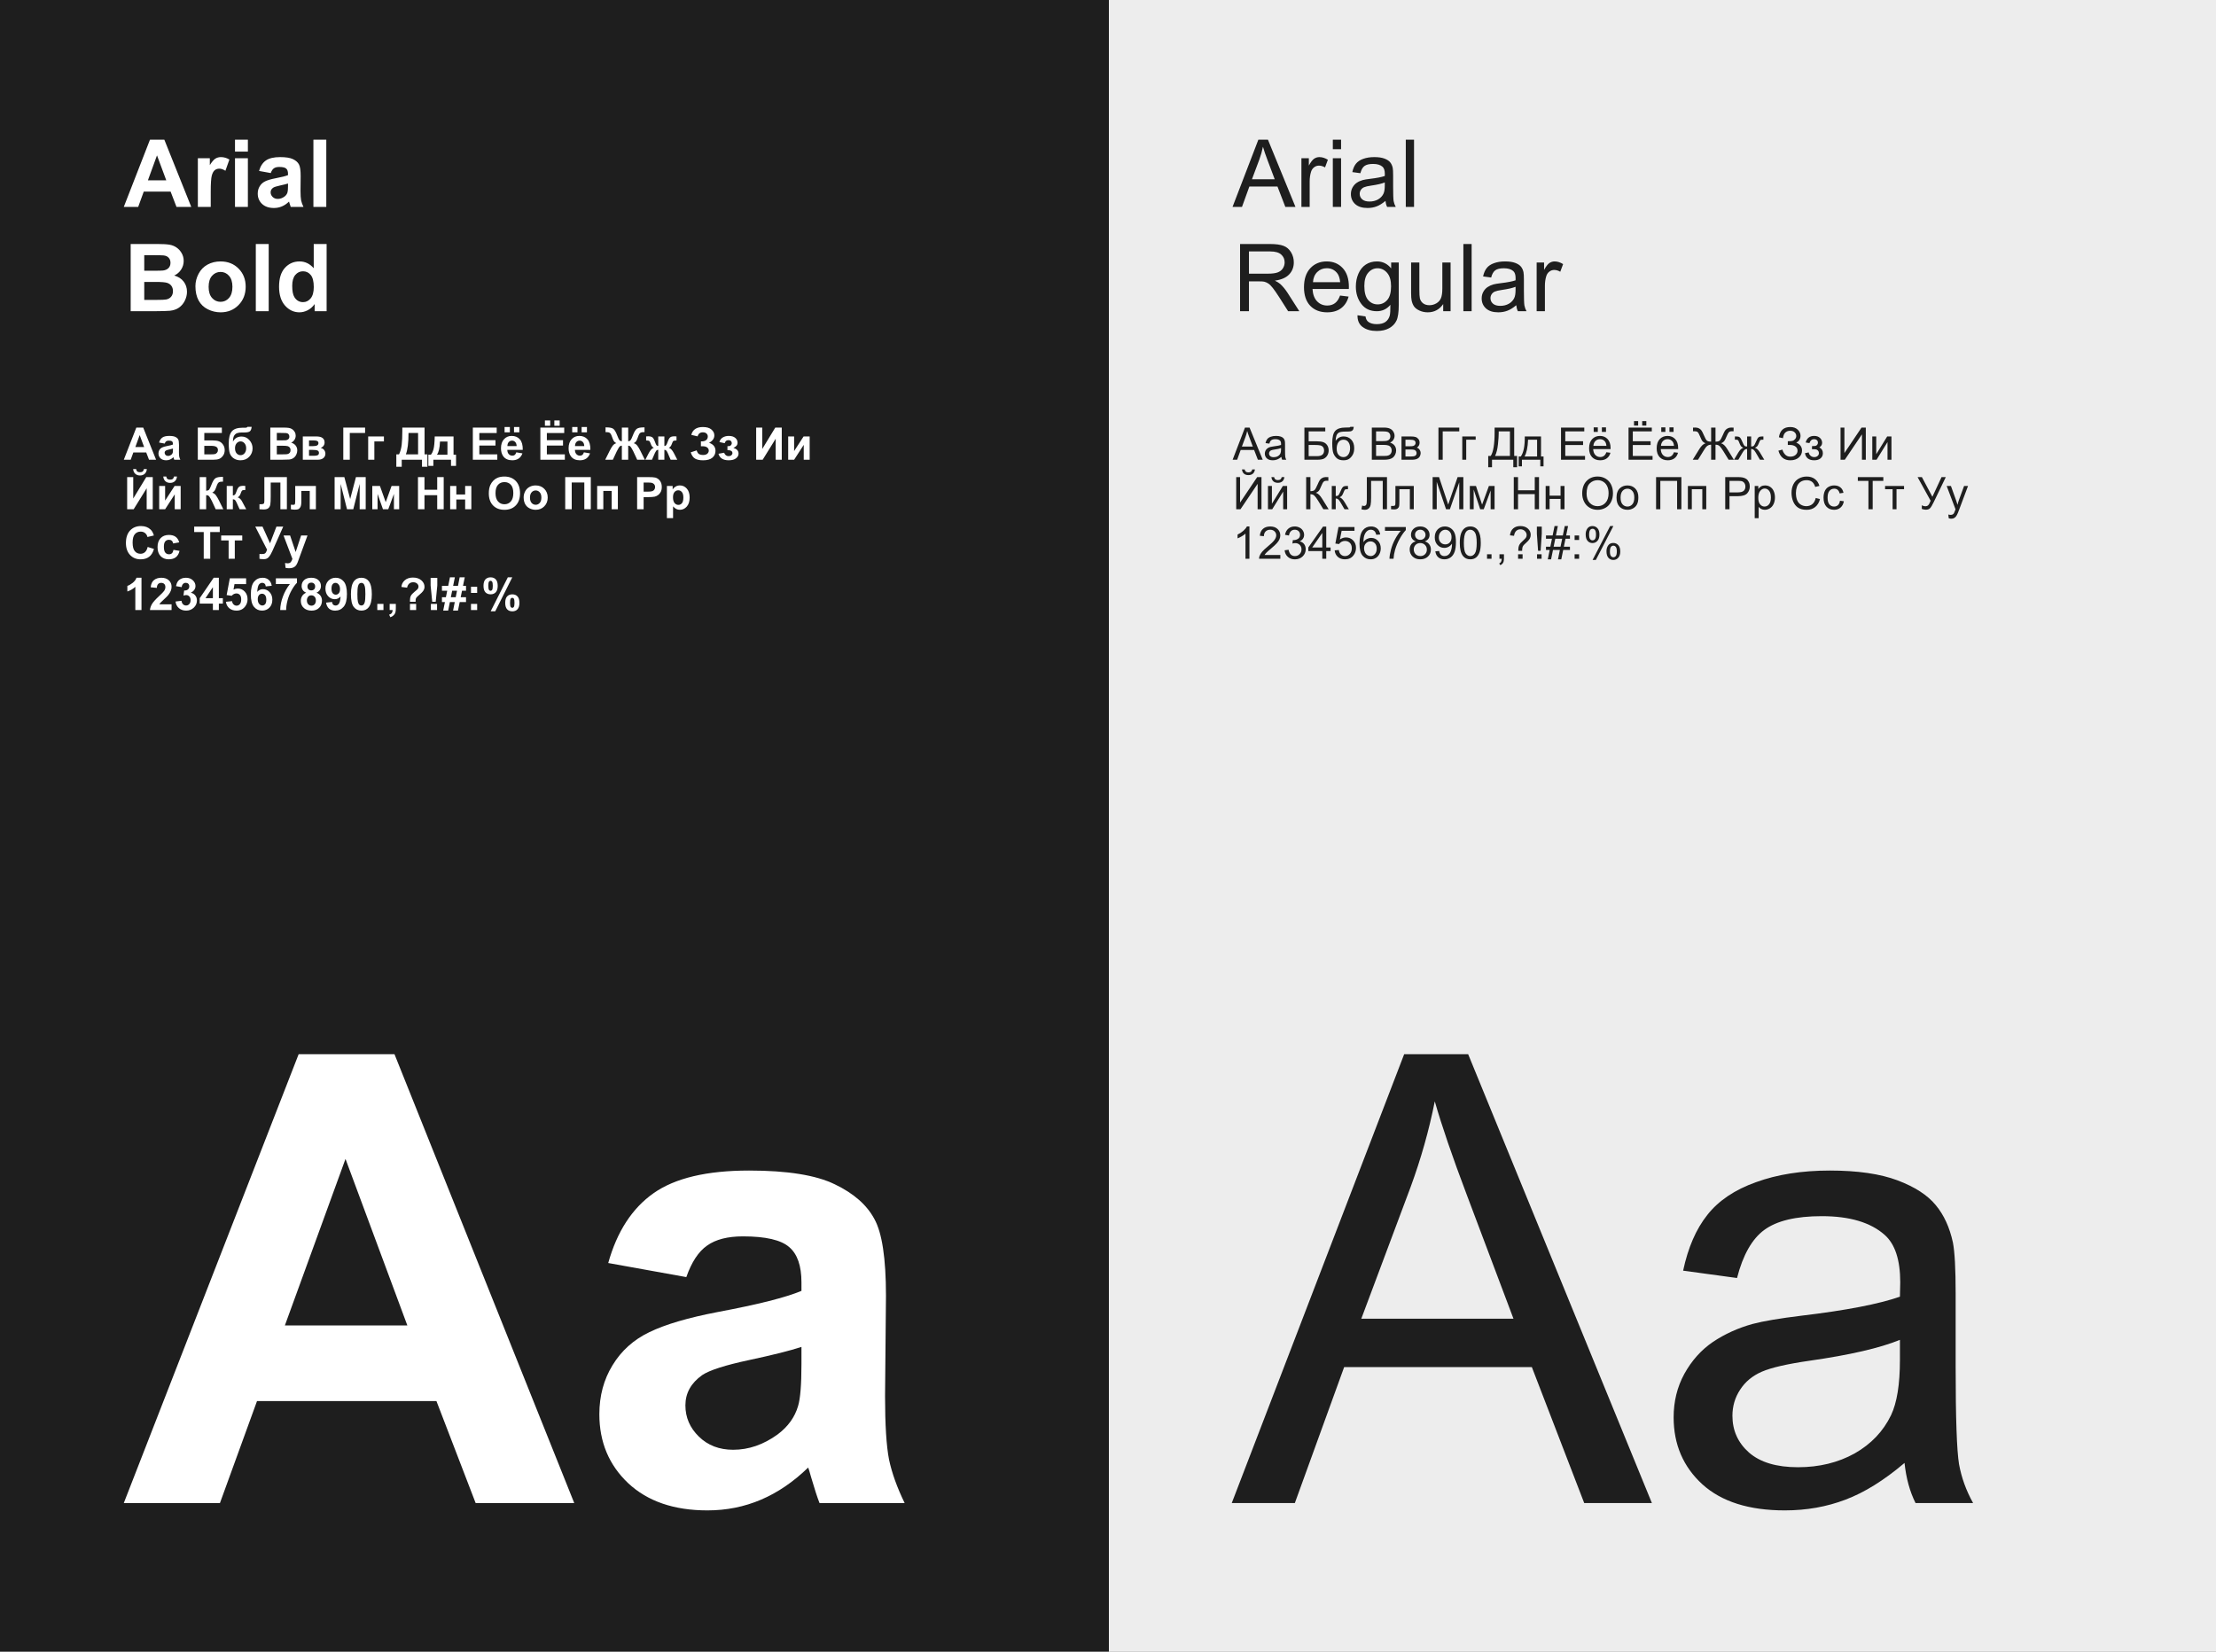<svg width="1253" height="934" viewBox="0 0 1253 934" fill="none" xmlns="http://www.w3.org/2000/svg">
<rect x="0" y="0" width="1253" height="934" fill="#808080" stroke="none"/>
<rect width="627" height="934" fill="#1E1E1E"/>
<path d="M108.14 117H99.791L96.472 108.366H81.279L78.141 117H70L84.805 78.99H92.92L108.14 117ZM94.009 101.962L88.772 87.857L83.638 101.962H94.009ZM119.159 117H111.873V89.465H118.64V93.38C119.799 91.53 120.836 90.312 121.752 89.724C122.685 89.136 123.74 88.843 124.915 88.843C126.574 88.843 128.173 89.3 129.712 90.217L127.456 96.569C126.229 95.774 125.088 95.376 124.033 95.376C123.014 95.376 122.149 95.662 121.441 96.232C120.732 96.785 120.17 97.796 119.755 99.265C119.358 100.735 119.159 103.811 119.159 108.496V117ZM132.875 85.731V78.99H140.16V85.731H132.875ZM132.875 117V89.465H140.16V117H132.875ZM153.098 97.865L146.487 96.673C147.23 94.011 148.509 92.04 150.324 90.761C152.139 89.482 154.836 88.843 158.414 88.843C161.663 88.843 164.083 89.231 165.673 90.009C167.264 90.77 168.378 91.746 169.018 92.939C169.675 94.115 170.003 96.284 170.003 99.447L169.925 107.951C169.925 110.371 170.038 112.16 170.263 113.318C170.505 114.459 170.945 115.686 171.585 117H164.377C164.187 116.516 163.953 115.799 163.677 114.848C163.556 114.416 163.469 114.131 163.418 113.992C162.173 115.202 160.842 116.11 159.425 116.715C158.007 117.32 156.495 117.622 154.887 117.622C152.053 117.622 149.814 116.853 148.172 115.315C146.547 113.776 145.735 111.832 145.735 109.481C145.735 107.925 146.107 106.542 146.85 105.333C147.593 104.105 148.63 103.172 149.961 102.532C151.309 101.875 153.245 101.305 155.769 100.821C159.174 100.182 161.534 99.585 162.847 99.032V98.306C162.847 96.906 162.502 95.912 161.81 95.324C161.119 94.719 159.814 94.417 157.895 94.417C156.599 94.417 155.587 94.676 154.861 95.195C154.135 95.696 153.548 96.586 153.098 97.865ZM162.847 103.777C161.914 104.088 160.436 104.46 158.414 104.892C156.391 105.324 155.069 105.747 154.447 106.162C153.496 106.836 153.021 107.692 153.021 108.729C153.021 109.749 153.401 110.63 154.161 111.374C154.922 112.117 155.89 112.489 157.065 112.489C158.379 112.489 159.632 112.056 160.825 111.192C161.706 110.535 162.285 109.732 162.562 108.781C162.752 108.159 162.847 106.975 162.847 105.229V103.777ZM177.211 117V78.99H184.497V117H177.211ZM73.889 137.99H89.083C92.09 137.99 94.329 138.12 95.798 138.379C97.285 138.621 98.607 139.139 99.765 139.935C100.94 140.73 101.917 141.793 102.695 143.124C103.473 144.437 103.862 145.915 103.862 147.557C103.862 149.338 103.378 150.971 102.41 152.458C101.459 153.944 100.163 155.059 98.52 155.802C100.837 156.476 102.617 157.626 103.862 159.251C105.106 160.875 105.728 162.785 105.728 164.981C105.728 166.709 105.322 168.395 104.51 170.037C103.715 171.661 102.617 172.966 101.217 173.952C99.834 174.92 98.123 175.516 96.083 175.741C94.804 175.879 91.719 175.965 86.827 176H73.889V137.99ZM81.564 144.316V153.106H86.594C89.584 153.106 91.442 153.063 92.168 152.976C93.482 152.821 94.51 152.371 95.254 151.628C96.014 150.867 96.394 149.873 96.394 148.646C96.394 147.471 96.066 146.52 95.409 145.794C94.77 145.051 93.81 144.602 92.531 144.446C91.771 144.36 89.584 144.316 85.972 144.316H81.564ZM81.564 159.432V169.596H88.668C91.434 169.596 93.188 169.518 93.931 169.362C95.072 169.155 95.997 168.654 96.706 167.859C97.431 167.046 97.794 165.966 97.794 164.618C97.794 163.477 97.518 162.509 96.965 161.714C96.412 160.919 95.608 160.34 94.554 159.977C93.516 159.614 91.252 159.432 87.76 159.432H81.564ZM110.499 161.843C110.499 159.424 111.095 157.081 112.288 154.817C113.481 152.553 115.166 150.824 117.344 149.631C119.539 148.439 121.985 147.842 124.682 147.842C128.847 147.842 132.261 149.199 134.923 151.913C137.585 154.61 138.916 158.023 138.916 162.155C138.916 166.32 137.568 169.777 134.871 172.526C132.192 175.257 128.813 176.622 124.733 176.622C122.21 176.622 119.799 176.052 117.5 174.911C115.218 173.77 113.481 172.102 112.288 169.907C111.095 167.694 110.499 165.007 110.499 161.843ZM117.966 162.232C117.966 164.963 118.615 167.055 119.911 168.507C121.207 169.959 122.806 170.685 124.708 170.685C126.609 170.685 128.199 169.959 129.478 168.507C130.775 167.055 131.423 164.946 131.423 162.181C131.423 159.484 130.775 157.41 129.478 155.958C128.199 154.506 126.609 153.78 124.708 153.78C122.806 153.78 121.207 154.506 119.911 155.958C118.615 157.41 117.966 159.501 117.966 162.232ZM144.646 176V137.99H151.932V176H144.646ZM184.678 176H177.911V171.955C176.788 173.528 175.457 174.704 173.918 175.481C172.397 176.242 170.859 176.622 169.303 176.622C166.14 176.622 163.426 175.352 161.162 172.811C158.915 170.253 157.791 166.692 157.791 162.129C157.791 157.462 158.889 153.918 161.084 151.498C163.279 149.061 166.054 147.842 169.407 147.842C172.484 147.842 175.146 149.122 177.393 151.68V137.99H184.678V176ZM165.233 161.636C165.233 164.575 165.639 166.701 166.451 168.014C167.627 169.916 169.269 170.866 171.377 170.866C173.054 170.866 174.48 170.158 175.656 168.74C176.831 167.306 177.419 165.171 177.419 162.336C177.419 159.173 176.848 156.9 175.707 155.517C174.567 154.117 173.106 153.417 171.326 153.417C169.597 153.417 168.145 154.108 166.97 155.491C165.812 156.857 165.233 158.905 165.233 161.636Z" fill="white"/>
<path d="M88.26 260H84.263L82.674 255.866H75.4L73.898 260H70L77.088 241.802H80.973L88.26 260ZM81.495 252.8L78.987 246.048L76.529 252.8H81.495ZM93.126 250.839L89.96 250.268C90.316 248.994 90.928 248.05 91.797 247.438C92.666 246.826 93.957 246.519 95.67 246.519C97.226 246.519 98.385 246.706 99.146 247.078C99.907 247.442 100.441 247.91 100.747 248.481C101.062 249.043 101.219 250.082 101.219 251.596L101.182 255.668C101.182 256.826 101.236 257.683 101.343 258.237C101.459 258.784 101.67 259.371 101.976 260H98.525C98.434 259.768 98.323 259.425 98.19 258.97C98.132 258.763 98.091 258.626 98.066 258.56C97.47 259.139 96.833 259.574 96.154 259.863C95.476 260.153 94.752 260.298 93.982 260.298C92.625 260.298 91.553 259.93 90.767 259.193C89.989 258.457 89.6 257.526 89.6 256.4C89.6 255.655 89.778 254.993 90.134 254.414C90.49 253.827 90.986 253.38 91.624 253.073C92.269 252.759 93.196 252.486 94.404 252.254C96.034 251.948 97.164 251.663 97.793 251.398V251.05C97.793 250.38 97.627 249.904 97.296 249.623C96.965 249.333 96.341 249.188 95.422 249.188C94.801 249.188 94.317 249.312 93.97 249.561C93.622 249.801 93.341 250.227 93.126 250.839ZM97.793 253.669C97.346 253.818 96.638 253.996 95.67 254.203C94.702 254.41 94.069 254.613 93.771 254.811C93.316 255.134 93.088 255.544 93.088 256.04C93.088 256.528 93.27 256.951 93.635 257.306C93.999 257.662 94.462 257.84 95.025 257.84C95.654 257.84 96.254 257.633 96.825 257.219C97.247 256.905 97.524 256.52 97.656 256.065C97.747 255.767 97.793 255.2 97.793 254.364V253.669ZM111.845 241.802H125.449V244.856H115.519V249.076H120.434C121.792 249.076 122.917 249.242 123.811 249.573C124.705 249.904 125.466 250.516 126.095 251.41C126.732 252.304 127.051 253.351 127.051 254.551C127.051 255.784 126.732 256.839 126.095 257.716C125.458 258.593 124.729 259.193 123.91 259.516C123.099 259.839 121.941 260 120.434 260H111.845V241.802ZM115.519 256.946H119.094C120.236 256.946 121.039 256.893 121.502 256.785C121.965 256.669 122.367 256.413 122.706 256.015C123.054 255.618 123.227 255.13 123.227 254.551C123.227 253.707 122.925 253.094 122.321 252.714C121.725 252.325 120.703 252.13 119.255 252.13H115.519V256.946ZM139.911 241.38H142.282C142.207 242.431 141.93 243.23 141.45 243.776C140.978 244.314 139.807 244.583 137.937 244.583C137.714 244.583 137.49 244.579 137.267 244.57H136.82C135.711 244.57 134.809 244.695 134.114 244.943C133.419 245.183 132.848 245.655 132.401 246.358C131.962 247.061 131.735 248.195 131.718 249.759C132.231 248.791 132.893 248.067 133.704 247.587C134.523 247.107 135.496 246.867 136.621 246.867C138.351 246.867 139.815 247.541 141.015 248.89C142.215 250.231 142.815 251.787 142.815 253.558C142.815 255.403 142.182 256.988 140.916 258.312C139.658 259.636 138.011 260.298 135.976 260.298C134.577 260.298 133.348 259.963 132.289 259.292C131.23 258.622 130.473 257.708 130.017 256.549C129.562 255.382 129.335 253.454 129.335 250.765C129.335 247.603 129.914 245.332 131.073 243.95C132.239 242.568 134.271 241.877 137.167 241.877H138.93C139.418 241.877 139.745 241.711 139.911 241.38ZM132.885 253.508C132.885 254.708 133.183 255.66 133.779 256.363C134.383 257.058 135.119 257.406 135.988 257.406C136.923 257.406 137.689 257.046 138.285 256.326C138.889 255.597 139.191 254.662 139.191 253.52C139.191 252.354 138.885 251.414 138.272 250.703C137.668 249.983 136.919 249.623 136.025 249.623C135.156 249.623 134.416 249.974 133.803 250.678C133.191 251.381 132.885 252.325 132.885 253.508ZM152.845 241.802H160.119C161.559 241.802 162.631 241.864 163.334 241.989C164.046 242.104 164.679 242.353 165.233 242.733C165.796 243.114 166.264 243.623 166.636 244.26C167.008 244.889 167.195 245.597 167.195 246.383C167.195 247.235 166.963 248.017 166.5 248.729C166.044 249.441 165.424 249.974 164.638 250.33C165.746 250.653 166.599 251.203 167.195 251.981C167.791 252.759 168.088 253.673 168.088 254.724C168.088 255.552 167.894 256.359 167.505 257.145C167.124 257.923 166.599 258.548 165.929 259.019C165.267 259.483 164.447 259.768 163.471 259.876C162.858 259.942 161.381 259.983 159.039 260H152.845V241.802ZM156.519 244.831V249.039H158.928C160.359 249.039 161.249 249.019 161.596 248.977C162.225 248.903 162.718 248.688 163.074 248.332C163.438 247.968 163.62 247.492 163.62 246.904C163.62 246.341 163.462 245.886 163.148 245.539C162.842 245.183 162.383 244.968 161.77 244.893C161.406 244.852 160.359 244.831 158.63 244.831H156.519ZM156.519 252.068V256.934H159.921C161.245 256.934 162.085 256.897 162.44 256.822C162.987 256.723 163.429 256.483 163.769 256.102C164.116 255.713 164.29 255.196 164.29 254.551C164.29 254.004 164.158 253.541 163.893 253.16C163.628 252.78 163.243 252.502 162.738 252.329C162.242 252.155 161.158 252.068 159.486 252.068H156.519ZM171.217 246.817H178.851C180.415 246.817 181.586 247.103 182.364 247.674C183.141 248.245 183.53 249.105 183.53 250.256C183.53 250.992 183.315 251.634 182.885 252.18C182.463 252.726 181.929 253.09 181.284 253.272C182.194 253.496 182.872 253.913 183.319 254.526C183.766 255.138 183.99 255.809 183.99 256.537C183.99 257.563 183.613 258.399 182.86 259.044C182.107 259.681 180.994 260 179.521 260H171.217V246.817ZM174.729 252.291H176.976C178.06 252.291 178.842 252.155 179.322 251.882C179.811 251.609 180.055 251.178 180.055 250.591C180.055 250.036 179.827 249.643 179.372 249.412C178.925 249.172 178.127 249.052 176.976 249.052H174.729V252.291ZM174.729 257.766H177.485C178.478 257.766 179.202 257.646 179.657 257.406C180.113 257.166 180.34 256.735 180.34 256.115C180.34 255.469 180.08 255.026 179.558 254.786C179.037 254.538 178.023 254.414 176.517 254.414H174.729V257.766ZM194.106 241.802H206.433V244.856H197.781V260H194.106V241.802ZM208.183 246.817H217.083V249.635H211.671V260H208.183V246.817ZM227.485 241.802H240.06V256.946H241.661V263.972H238.607V260H227.15V263.972H224.096V256.946H225.636C226.389 255.391 226.885 253.587 227.125 251.534C227.365 249.474 227.485 246.871 227.485 243.726V241.802ZM230.986 244.856C230.986 250.384 230.485 254.414 229.484 256.946H236.398V244.856H230.986ZM255.017 260H245.037V263.476H242.207V257.145H243.635C244.23 256.483 244.723 255.449 245.112 254.042C245.501 252.635 245.732 250.227 245.807 246.817H256.445V257.145H257.86V263.476H255.017V260ZM252.994 257.145L253.007 249.685H248.786C248.645 253.326 248.066 255.813 247.048 257.145H252.994ZM267.356 260V241.802H280.849V244.881H271.03V248.915H280.166V251.981H271.03V256.934H281.197V260H267.356ZM291.922 255.804L295.397 256.388C294.95 257.662 294.243 258.635 293.275 259.305C292.315 259.967 291.111 260.298 289.662 260.298C287.37 260.298 285.674 259.549 284.573 258.051C283.704 256.851 283.27 255.337 283.27 253.508C283.27 251.323 283.841 249.614 284.983 248.381C286.125 247.14 287.569 246.519 289.315 246.519C291.276 246.519 292.824 247.169 293.957 248.468C295.091 249.759 295.633 251.741 295.584 254.414H286.845C286.87 255.449 287.151 256.255 287.689 256.835C288.227 257.406 288.897 257.691 289.7 257.691C290.246 257.691 290.705 257.542 291.078 257.244C291.45 256.946 291.731 256.466 291.922 255.804ZM292.12 252.279C292.095 251.269 291.835 250.504 291.338 249.983C290.842 249.453 290.238 249.188 289.526 249.188C288.765 249.188 288.136 249.465 287.639 250.02C287.143 250.574 286.898 251.327 286.907 252.279H292.12ZM285.305 244.484V241.492H288.297V244.484H285.305ZM290.643 244.484V241.492H293.647V244.484H290.643ZM305.539 260V241.802H319.032V244.881H309.213V248.915H318.349V251.981H309.213V256.934H319.379V260H305.539ZM308.108 240.76V237.768H311.1V240.76H308.108ZM313.446 240.76V237.768H316.45V240.76H313.446ZM330.154 255.804L333.63 256.388C333.183 257.662 332.475 258.635 331.507 259.305C330.547 259.967 329.343 260.298 327.895 260.298C325.603 260.298 323.906 259.549 322.806 258.051C321.937 256.851 321.502 255.337 321.502 253.508C321.502 251.323 322.073 249.614 323.215 248.381C324.357 247.14 325.801 246.519 327.547 246.519C329.509 246.519 331.056 247.169 332.19 248.468C333.324 249.759 333.866 251.741 333.816 254.414H325.077C325.102 255.449 325.383 256.255 325.921 256.835C326.459 257.406 327.129 257.691 327.932 257.691C328.478 257.691 328.938 257.542 329.31 257.244C329.682 256.946 329.964 256.466 330.154 255.804ZM330.353 252.279C330.328 251.269 330.067 250.504 329.571 249.983C329.074 249.453 328.47 249.188 327.758 249.188C326.997 249.188 326.368 249.465 325.872 250.02C325.375 250.574 325.131 251.327 325.139 252.279H330.353ZM323.538 244.484V241.492H326.529V244.484H323.538ZM328.876 244.484V241.492H331.879V244.484H328.876ZM355.204 241.802V249.548C355.816 249.499 356.28 249.271 356.594 248.865C356.908 248.46 357.343 247.533 357.897 246.085C358.626 244.19 359.37 242.982 360.132 242.46C360.885 241.947 362.139 241.691 363.893 241.691C363.976 241.691 364.154 241.687 364.427 241.678V244.397L363.893 244.384C363.148 244.384 362.602 244.479 362.254 244.67C361.907 244.852 361.625 245.133 361.41 245.514C361.195 245.895 360.877 246.677 360.454 247.86C360.231 248.489 359.987 249.014 359.722 249.436C359.466 249.858 359.006 250.256 358.344 250.628C359.164 250.868 359.838 251.34 360.368 252.043C360.905 252.738 361.493 253.727 362.13 255.01L364.613 260H360.293L358.108 255.295C358.084 255.229 358.013 255.101 357.897 254.911C357.831 254.786 357.682 254.501 357.45 254.054C356.987 253.185 356.606 252.631 356.308 252.391C356.011 252.151 355.642 252.031 355.204 252.031V260H351.616V252.031C351.194 252.031 350.83 252.147 350.524 252.378C350.218 252.61 349.837 253.169 349.382 254.054C349.125 254.551 348.972 254.836 348.923 254.911C348.848 255.035 348.778 255.163 348.712 255.295L346.527 260H342.207L344.69 255.01C345.302 253.777 345.877 252.8 346.415 252.08C346.961 251.352 347.652 250.868 348.488 250.628C347.826 250.256 347.363 249.863 347.098 249.449C346.841 249.027 346.597 248.497 346.366 247.86C345.952 246.701 345.637 245.928 345.422 245.539C345.215 245.15 344.934 244.86 344.578 244.67C344.231 244.479 343.66 244.384 342.865 244.384C342.766 244.384 342.609 244.388 342.393 244.397V241.678C342.666 241.687 342.844 241.691 342.927 241.691C344.706 241.691 345.973 241.951 346.726 242.473C347.47 243.002 348.203 244.206 348.923 246.085C349.485 247.541 349.92 248.472 350.226 248.878C350.541 249.275 351.004 249.499 351.616 249.548V241.802H355.204ZM372.197 260V254.377C371.742 254.41 371.424 254.513 371.241 254.687C371.068 254.853 370.757 255.353 370.311 256.189L368.647 260H364.898L366.76 256.363C367.704 254.542 368.684 253.5 369.702 253.235C368.941 252.945 368.358 252.196 367.952 250.988C367.646 250.086 367.364 249.548 367.108 249.374C366.86 249.192 366.272 249.101 365.345 249.101V246.792C366.032 246.751 366.512 246.73 366.785 246.73C367.555 246.73 368.213 246.9 368.759 247.239C369.305 247.579 369.818 248.423 370.298 249.772C370.67 250.823 370.968 251.489 371.192 251.77C371.415 252.043 371.75 252.188 372.197 252.205V246.817H375.661V252.205C376.107 252.205 376.443 252.06 376.666 251.77C376.898 251.48 377.196 250.814 377.56 249.772C378.031 248.439 378.532 247.599 379.062 247.252C379.6 246.904 380.287 246.73 381.122 246.73C381.362 246.73 381.826 246.751 382.513 246.792V249.101C381.594 249.101 381.006 249.192 380.75 249.374C380.493 249.548 380.212 250.086 379.906 250.988C379.5 252.196 378.917 252.945 378.156 253.235C379.173 253.5 380.154 254.542 381.097 256.363L382.959 260H379.211L377.56 256.189C377.262 255.511 376.985 255.047 376.728 254.799C376.48 254.551 376.124 254.41 375.661 254.377V260H372.197ZM394.454 246.768L390.879 245.936C391.649 242.973 393.837 241.492 397.446 241.492C399.581 241.492 401.19 241.964 402.274 242.907C403.367 243.842 403.913 244.943 403.913 246.209C403.913 247.078 403.665 247.864 403.168 248.568C402.671 249.263 401.927 249.875 400.934 250.405C402.142 250.818 403.048 251.406 403.652 252.167C404.256 252.92 404.558 253.851 404.558 254.96C404.558 256.557 403.971 257.848 402.796 258.833C401.629 259.818 399.879 260.31 397.545 260.31C395.642 260.31 394.14 259.996 393.039 259.367C391.938 258.73 391.111 257.542 390.556 255.804L393.92 254.7C394.268 255.792 394.727 256.5 395.298 256.822C395.877 257.145 396.589 257.306 397.433 257.306C398.592 257.306 399.436 257.058 399.965 256.562C400.495 256.057 400.76 255.482 400.76 254.836C400.76 254.091 400.458 253.491 399.854 253.036C399.258 252.581 398.356 252.354 397.148 252.354H396.316V249.61H396.738C397.863 249.61 398.724 249.358 399.32 248.853C399.916 248.348 400.214 247.678 400.214 246.842C400.214 246.18 399.97 245.621 399.481 245.166C399.001 244.711 398.31 244.484 397.408 244.484C395.869 244.484 394.884 245.245 394.454 246.768ZM411.323 254.588V252.316C411.928 252.316 412.366 252.279 412.639 252.205C412.912 252.122 413.169 251.931 413.409 251.634C413.657 251.327 413.781 250.98 413.781 250.591C413.781 250.177 413.628 249.796 413.322 249.449C413.024 249.093 412.573 248.915 411.969 248.915C411.505 248.915 411.092 249.014 410.728 249.213C410.363 249.412 410.032 249.883 409.735 250.628L406.78 249.995C407.078 248.836 407.715 247.968 408.692 247.388C409.668 246.809 410.781 246.519 412.031 246.519C413.62 246.519 414.849 246.883 415.718 247.612C416.595 248.34 417.033 249.254 417.033 250.355C417.033 251.042 416.843 251.613 416.462 252.068C416.09 252.515 415.498 252.933 414.687 253.322C415.664 253.587 416.392 253.988 416.872 254.526C417.36 255.064 417.604 255.734 417.604 256.537C417.604 257.563 417.124 258.448 416.165 259.193C415.205 259.93 413.823 260.298 412.019 260.298C408.874 260.298 406.95 259.069 406.246 256.611L409.437 256.028C409.95 257.319 410.798 257.964 411.981 257.964C412.635 257.964 413.156 257.795 413.545 257.455C413.943 257.108 414.141 256.702 414.141 256.239C414.141 255.726 413.934 255.324 413.521 255.035C413.115 254.737 412.581 254.588 411.919 254.588H411.323ZM427.56 241.802H430.998V253.918L438.372 241.802H442.033V260H438.595V248.121L431.234 260H427.56V241.802ZM445.671 246.817H449.022V255.097L454.385 246.817H457.811V260H454.459V251.571L449.022 260H445.671V246.817ZM71.899 269.802H75.338V281.918L82.711 269.802H86.373V288H82.934V276.121L75.573 288H71.899V269.802ZM81.333 265.272H83.034C82.934 266.397 82.537 267.283 81.842 267.928C81.155 268.565 80.261 268.884 79.161 268.884C78.06 268.884 77.162 268.565 76.467 267.928C75.78 267.283 75.387 266.397 75.288 265.272H76.989C77.046 265.859 77.253 266.306 77.609 266.612C77.965 266.91 78.482 267.059 79.161 267.059C79.84 267.059 80.357 266.91 80.713 266.612C81.068 266.306 81.275 265.859 81.333 265.272ZM90.01 274.817H93.362V283.097L98.724 274.817H102.15V288H98.798V279.571L93.362 288H90.01V274.817ZM98.364 269.467H100.065C99.965 270.593 99.568 271.478 98.873 272.124C98.186 272.761 97.292 273.079 96.192 273.079C95.091 273.079 94.193 272.761 93.498 272.124C92.811 271.478 92.418 270.593 92.319 269.467H94.019C94.077 270.055 94.284 270.502 94.64 270.808C94.996 271.106 95.513 271.255 96.192 271.255C96.87 271.255 97.388 271.106 97.743 270.808C98.099 270.502 98.306 270.055 98.364 269.467ZM112.9 269.802H116.574V277.548C117.393 277.465 117.948 277.254 118.237 276.915C118.527 276.576 118.974 275.632 119.578 274.085C120.339 272.115 121.105 270.891 121.874 270.411C122.636 269.931 123.865 269.691 125.561 269.691C125.644 269.691 125.822 269.687 126.095 269.678V272.397L125.574 272.384C124.82 272.384 124.27 272.479 123.923 272.67C123.575 272.852 123.294 273.133 123.078 273.514C122.863 273.895 122.545 274.677 122.123 275.86C121.899 276.489 121.655 277.014 121.39 277.436C121.134 277.858 120.674 278.256 120.012 278.628C120.832 278.86 121.506 279.327 122.036 280.031C122.574 280.734 123.161 281.727 123.798 283.01L126.281 288H121.961L119.789 283.295C119.756 283.229 119.686 283.101 119.578 282.911C119.537 282.844 119.384 282.559 119.119 282.054C118.647 281.16 118.258 280.602 117.952 280.378C117.654 280.155 117.195 280.039 116.574 280.031V288H112.9V269.802ZM128.193 274.817H131.668V280.205C132.248 280.138 132.657 279.96 132.897 279.671C133.137 279.381 133.427 278.748 133.766 277.772C134.213 276.472 134.701 275.641 135.231 275.277C135.761 274.912 136.456 274.73 137.316 274.73C137.581 274.73 138.04 274.751 138.694 274.792L138.707 277.101C137.788 277.101 137.2 277.188 136.944 277.362C136.687 277.544 136.41 278.086 136.112 278.988C135.707 280.205 135.123 280.953 134.362 281.235C135.463 281.541 136.394 282.497 137.155 284.102C137.196 284.185 137.242 284.272 137.291 284.363L139.24 288H135.492L133.754 284.189C133.398 283.42 133.088 282.927 132.823 282.712C132.566 282.489 132.181 282.377 131.668 282.377V288H128.193V274.817ZM149.469 269.802H162.217V288H158.543V272.881H153.069V280.651C153.069 282.878 152.994 284.433 152.845 285.319C152.696 286.196 152.332 286.883 151.753 287.379C151.182 287.868 150.284 288.112 149.059 288.112C148.629 288.112 147.847 288.07 146.713 287.988V285.145L147.532 285.157C148.302 285.157 148.819 285.054 149.084 284.847C149.349 284.64 149.481 284.131 149.481 283.32L149.469 280.192V269.802ZM166.934 274.817H178.615V288H175.139V277.647H170.385V283.569C170.385 285.075 170.211 286.134 169.864 286.746C169.516 287.35 169.131 287.748 168.709 287.938C168.287 288.128 167.608 288.223 166.673 288.223C166.119 288.223 165.387 288.149 164.476 288V285.43C164.551 285.43 164.745 285.439 165.06 285.455C165.424 285.48 165.705 285.493 165.904 285.493C166.375 285.493 166.665 285.339 166.773 285.033C166.88 284.719 166.934 283.854 166.934 282.439V274.817ZM189.203 288V269.802H194.702L198.004 282.215L201.269 269.802H206.78V288H203.367V273.675L199.754 288H196.217L192.617 273.675V288H189.203ZM210.504 274.817H214.824L218.101 284.003L221.403 274.817H225.71V288H222.743V279.323L219.528 288H216.549L213.483 279.323V288H210.504V274.817ZM236.336 288V269.802H240.01V276.965H247.21V269.802H250.884V288H247.21V280.043H240.01V288H236.336ZM254.533 274.817H258.021V279.646H263.012V274.817H266.512V288H263.012V282.464H258.021V288H254.533V274.817ZM276.393 279.013C276.393 277.159 276.67 275.603 277.225 274.346C277.638 273.419 278.201 272.587 278.913 271.851C279.633 271.114 280.419 270.568 281.271 270.212C282.405 269.732 283.712 269.492 285.194 269.492C287.875 269.492 290.018 270.324 291.624 271.987C293.237 273.65 294.044 275.963 294.044 278.926C294.044 281.864 293.246 284.164 291.649 285.828C290.051 287.483 287.916 288.31 285.243 288.31C282.537 288.31 280.386 287.487 278.789 285.84C277.191 284.185 276.393 281.909 276.393 279.013ZM280.179 278.889C280.179 280.949 280.655 282.513 281.606 283.581C282.558 284.64 283.766 285.17 285.231 285.17C286.696 285.17 287.896 284.644 288.831 283.593C289.774 282.534 290.246 280.949 290.246 278.839C290.246 276.754 289.787 275.198 288.868 274.172C287.958 273.146 286.745 272.633 285.231 272.633C283.717 272.633 282.496 273.154 281.569 274.197C280.642 275.231 280.179 276.795 280.179 278.889ZM296.092 281.222C296.092 280.064 296.378 278.943 296.949 277.858C297.52 276.774 298.327 275.947 299.37 275.376C300.421 274.805 301.591 274.519 302.882 274.519C304.877 274.519 306.511 275.169 307.786 276.468C309.06 277.759 309.697 279.394 309.697 281.371C309.697 283.366 309.052 285.021 307.761 286.337C306.478 287.644 304.86 288.298 302.907 288.298C301.699 288.298 300.545 288.025 299.444 287.479C298.352 286.932 297.52 286.134 296.949 285.083C296.378 284.024 296.092 282.737 296.092 281.222ZM299.667 281.409C299.667 282.716 299.978 283.717 300.598 284.413C301.219 285.108 301.985 285.455 302.895 285.455C303.805 285.455 304.566 285.108 305.179 284.413C305.8 283.717 306.11 282.708 306.11 281.384C306.11 280.093 305.8 279.1 305.179 278.405C304.566 277.71 303.805 277.362 302.895 277.362C301.985 277.362 301.219 277.71 300.598 278.405C299.978 279.1 299.667 280.101 299.667 281.409ZM319.591 269.802H334.064V288H330.39V272.856H323.265V288H319.591V269.802ZM337.652 274.817H349.357V288H345.869V277.635H341.14V288H337.652V274.817ZM360.256 288V269.802H366.152C368.386 269.802 369.843 269.893 370.522 270.075C371.564 270.349 372.437 270.944 373.141 271.863C373.844 272.773 374.196 273.952 374.196 275.401C374.196 276.518 373.993 277.457 373.588 278.218C373.182 278.98 372.665 279.58 372.036 280.018C371.415 280.449 370.782 280.734 370.137 280.875C369.26 281.049 367.989 281.136 366.326 281.136H363.93V288H360.256ZM363.93 272.881V278.045H365.941C367.389 278.045 368.357 277.95 368.846 277.759C369.334 277.569 369.715 277.271 369.988 276.865C370.269 276.46 370.41 275.988 370.41 275.45C370.41 274.788 370.215 274.242 369.826 273.812C369.437 273.381 368.945 273.113 368.349 273.005C367.911 272.922 367.029 272.881 365.705 272.881H363.93ZM377.088 274.817H380.34V276.754C380.762 276.092 381.333 275.554 382.053 275.14C382.773 274.726 383.572 274.519 384.449 274.519C385.98 274.519 387.279 275.119 388.347 276.319C389.414 277.519 389.948 279.191 389.948 281.334C389.948 283.535 389.41 285.248 388.334 286.473C387.259 287.69 385.955 288.298 384.424 288.298C383.696 288.298 383.034 288.153 382.438 287.863C381.851 287.574 381.23 287.077 380.576 286.374V293.015H377.088V274.817ZM380.539 281.185C380.539 282.666 380.833 283.763 381.42 284.475C382.008 285.178 382.724 285.53 383.568 285.53C384.379 285.53 385.053 285.207 385.591 284.562C386.129 283.908 386.398 282.84 386.398 281.359C386.398 279.977 386.121 278.951 385.566 278.281C385.012 277.61 384.325 277.275 383.506 277.275C382.653 277.275 381.946 277.606 381.383 278.268C380.82 278.922 380.539 279.894 380.539 281.185ZM83.493 309.309L87.056 310.439C86.509 312.425 85.599 313.902 84.325 314.87C83.059 315.83 81.449 316.31 79.496 316.31C77.08 316.31 75.094 315.487 73.538 313.84C71.982 312.185 71.204 309.926 71.204 307.063C71.204 304.034 71.986 301.684 73.55 300.012C75.114 298.332 77.171 297.492 79.719 297.492C81.946 297.492 83.754 298.15 85.144 299.466C85.972 300.244 86.592 301.361 87.006 302.817L83.369 303.686C83.154 302.743 82.703 301.998 82.016 301.452C81.337 300.906 80.51 300.633 79.533 300.633C78.184 300.633 77.088 301.117 76.244 302.085C75.408 303.053 74.99 304.621 74.99 306.789C74.99 309.09 75.404 310.729 76.231 311.705C77.059 312.682 78.135 313.17 79.459 313.17C80.435 313.17 81.275 312.859 81.979 312.239C82.682 311.618 83.187 310.642 83.493 309.309ZM101.343 306.715L97.905 307.336C97.789 306.649 97.524 306.132 97.11 305.784C96.705 305.436 96.175 305.263 95.521 305.263C94.652 305.263 93.957 305.565 93.436 306.169C92.923 306.765 92.666 307.766 92.666 309.173C92.666 310.737 92.927 311.842 93.448 312.487C93.978 313.133 94.686 313.455 95.571 313.455C96.233 313.455 96.775 313.269 97.197 312.897C97.619 312.516 97.917 311.866 98.091 310.948L101.517 311.531C101.161 313.104 100.478 314.291 99.469 315.094C98.459 315.897 97.106 316.298 95.41 316.298C93.481 316.298 91.942 315.69 90.792 314.473C89.65 313.257 89.079 311.573 89.079 309.421C89.079 307.245 89.654 305.552 90.804 304.344C91.955 303.128 93.51 302.519 95.472 302.519C97.077 302.519 98.352 302.867 99.295 303.562C100.247 304.249 100.929 305.3 101.343 306.715ZM115.196 316V300.881H109.796V297.802H124.258V300.881H118.87V316H115.196ZM125.052 302.817H136.981V305.635H132.761V316H129.273V305.635H125.052V302.817ZM144.33 297.802H148.438L152.684 307.249L156.308 297.802H160.144L154 311.631C153.329 313.128 152.647 314.27 151.951 315.057C151.256 315.834 150.358 316.223 149.258 316.223C148.174 316.223 147.325 316.153 146.713 316.012V313.282C147.234 313.315 147.706 313.331 148.128 313.331C148.981 313.331 149.589 313.178 149.953 312.872C150.325 312.557 150.681 311.887 151.02 310.861L144.33 297.802ZM160.318 302.817H164.029L167.182 312.177L170.261 302.817H173.873L169.218 315.503L168.386 317.8C168.08 318.57 167.786 319.157 167.505 319.563C167.232 319.968 166.913 320.295 166.549 320.543C166.193 320.8 165.751 320.998 165.221 321.139C164.7 321.28 164.108 321.35 163.446 321.35C162.776 321.35 162.118 321.28 161.472 321.139L161.162 318.408C161.708 318.516 162.2 318.57 162.639 318.57C163.45 318.57 164.05 318.33 164.439 317.85C164.828 317.378 165.126 316.774 165.333 316.037L160.318 302.817ZM80.005 345H76.517V331.855C75.243 333.046 73.74 333.928 72.011 334.499V331.333C72.921 331.035 73.91 330.473 74.978 329.645C76.045 328.809 76.778 327.837 77.175 326.728H80.005V345ZM97.011 341.76V345H84.784C84.916 343.775 85.314 342.617 85.976 341.524C86.638 340.424 87.945 338.967 89.898 337.155C91.471 335.69 92.435 334.697 92.79 334.176C93.27 333.456 93.51 332.744 93.51 332.041C93.51 331.263 93.299 330.667 92.877 330.253C92.464 329.831 91.888 329.62 91.152 329.62C90.424 329.62 89.844 329.839 89.414 330.278C88.984 330.717 88.736 331.445 88.669 332.463L85.194 332.115C85.4 330.195 86.05 328.817 87.142 327.982C88.235 327.146 89.6 326.728 91.239 326.728C93.035 326.728 94.446 327.212 95.472 328.18C96.498 329.148 97.011 330.353 97.011 331.792C97.011 332.612 96.862 333.394 96.564 334.139C96.274 334.875 95.811 335.649 95.174 336.46C94.752 336.998 93.99 337.771 92.89 338.781C91.789 339.791 91.09 340.461 90.792 340.792C90.502 341.123 90.266 341.446 90.084 341.76H97.011ZM99.258 340.171L102.634 339.762C102.742 340.622 103.031 341.28 103.503 341.735C103.975 342.19 104.546 342.418 105.216 342.418C105.936 342.418 106.54 342.145 107.028 341.599C107.525 341.053 107.773 340.316 107.773 339.389C107.773 338.512 107.537 337.817 107.066 337.304C106.594 336.791 106.019 336.534 105.34 336.534C104.893 336.534 104.36 336.621 103.739 336.795L104.124 333.952C105.067 333.977 105.787 333.774 106.284 333.344C106.78 332.905 107.028 332.326 107.028 331.606C107.028 330.994 106.846 330.506 106.482 330.142C106.118 329.777 105.634 329.595 105.03 329.595C104.434 329.595 103.925 329.802 103.503 330.216C103.081 330.63 102.824 331.234 102.733 332.028L99.518 331.482C99.742 330.381 100.077 329.504 100.524 328.851C100.979 328.189 101.608 327.671 102.411 327.299C103.222 326.918 104.128 326.728 105.129 326.728C106.842 326.728 108.216 327.274 109.25 328.366C110.103 329.26 110.529 330.27 110.529 331.395C110.529 332.992 109.656 334.267 107.91 335.218C108.952 335.442 109.784 335.943 110.405 336.72C111.034 337.498 111.348 338.438 111.348 339.538C111.348 341.135 110.765 342.497 109.598 343.622C108.431 344.748 106.979 345.31 105.241 345.31C103.594 345.31 102.229 344.839 101.145 343.895C100.06 342.944 99.431 341.702 99.258 340.171ZM120.372 345V341.338H112.925V338.285L120.819 326.728H123.749V338.272H126.008V341.338H123.749V345H120.372ZM120.372 338.272V332.053L116.189 338.272H120.372ZM127.733 340.32L131.209 339.96C131.308 340.746 131.602 341.371 132.09 341.835C132.579 342.29 133.141 342.517 133.779 342.517C134.507 342.517 135.123 342.224 135.628 341.636C136.133 341.04 136.385 340.146 136.385 338.955C136.385 337.838 136.133 337.002 135.628 336.447C135.132 335.885 134.482 335.603 133.679 335.603C132.678 335.603 131.78 336.046 130.986 336.931L128.155 336.522L129.943 327.051H139.166V330.315H132.587L132.041 333.406C132.819 333.017 133.613 332.823 134.424 332.823C135.972 332.823 137.283 333.385 138.359 334.511C139.435 335.636 139.973 337.097 139.973 338.893C139.973 340.391 139.538 341.727 138.669 342.902C137.486 344.508 135.843 345.31 133.741 345.31C132.061 345.31 130.692 344.859 129.633 343.957C128.573 343.055 127.94 341.843 127.733 340.32ZM153.652 331.259L150.276 331.631C150.193 330.936 149.978 330.423 149.63 330.092C149.283 329.761 148.832 329.595 148.277 329.595C147.541 329.595 146.916 329.926 146.403 330.588C145.898 331.25 145.579 332.628 145.447 334.722C146.316 333.696 147.396 333.183 148.687 333.183C150.143 333.183 151.389 333.737 152.423 334.846C153.466 335.955 153.987 337.387 153.987 339.141C153.987 341.003 153.441 342.497 152.349 343.622C151.256 344.748 149.854 345.31 148.141 345.31C146.303 345.31 144.793 344.599 143.61 343.175C142.426 341.744 141.835 339.402 141.835 336.149C141.835 332.814 142.451 330.41 143.684 328.937C144.917 327.464 146.519 326.728 148.488 326.728C149.87 326.728 151.012 327.117 151.914 327.895C152.824 328.664 153.404 329.786 153.652 331.259ZM145.745 338.868C145.745 340.002 146.006 340.879 146.527 341.5C147.048 342.112 147.644 342.418 148.314 342.418C148.96 342.418 149.498 342.166 149.928 341.661C150.358 341.156 150.574 340.329 150.574 339.178C150.574 337.995 150.342 337.13 149.878 336.584C149.415 336.029 148.836 335.752 148.141 335.752C147.47 335.752 146.903 336.017 146.44 336.547C145.977 337.068 145.745 337.842 145.745 338.868ZM155.986 330.29V327.051H167.915V329.583C166.93 330.551 165.929 331.941 164.911 333.754C163.893 335.566 163.115 337.494 162.577 339.538C162.047 341.574 161.787 343.395 161.795 345H158.431C158.489 342.484 159.006 339.919 159.983 337.304C160.967 334.689 162.279 332.351 163.918 330.29H155.986ZM173.128 335.181C172.226 334.801 171.568 334.279 171.154 333.617C170.749 332.947 170.546 332.214 170.546 331.42C170.546 330.063 171.018 328.942 171.961 328.056C172.913 327.171 174.262 326.728 176.008 326.728C177.738 326.728 179.078 327.171 180.03 328.056C180.99 328.942 181.47 330.063 181.47 331.42C181.47 332.264 181.25 333.017 180.812 333.679C180.373 334.333 179.757 334.834 178.962 335.181C179.972 335.587 180.737 336.178 181.259 336.956C181.788 337.734 182.053 338.632 182.053 339.65C182.053 341.33 181.515 342.695 180.439 343.746C179.372 344.797 177.949 345.323 176.169 345.323C174.514 345.323 173.136 344.888 172.036 344.019C170.737 342.993 170.087 341.586 170.087 339.799C170.087 338.814 170.331 337.912 170.819 337.093C171.308 336.265 172.077 335.628 173.128 335.181ZM173.848 331.668C173.848 332.363 174.043 332.905 174.432 333.294C174.829 333.683 175.354 333.878 176.008 333.878C176.67 333.878 177.2 333.683 177.597 333.294C177.994 332.897 178.193 332.351 178.193 331.656C178.193 331.002 177.994 330.481 177.597 330.092C177.208 329.695 176.691 329.496 176.045 329.496C175.375 329.496 174.841 329.695 174.444 330.092C174.047 330.489 173.848 331.015 173.848 331.668ZM173.525 339.464C173.525 340.424 173.77 341.173 174.258 341.711C174.754 342.248 175.371 342.517 176.107 342.517C176.827 342.517 177.423 342.261 177.895 341.748C178.366 341.226 178.602 340.477 178.602 339.501C178.602 338.649 178.362 337.966 177.882 337.453C177.402 336.931 176.794 336.671 176.058 336.671C175.205 336.671 174.568 336.965 174.146 337.552C173.732 338.14 173.525 338.777 173.525 339.464ZM184.362 340.792L187.738 340.42C187.821 341.106 188.036 341.615 188.384 341.946C188.731 342.277 189.191 342.443 189.762 342.443C190.482 342.443 191.094 342.112 191.599 341.45C192.104 340.788 192.426 339.414 192.567 337.329C191.69 338.347 190.593 338.856 189.278 338.856C187.846 338.856 186.609 338.305 185.566 337.205C184.532 336.096 184.014 334.656 184.014 332.885C184.014 331.039 184.561 329.554 185.653 328.428C186.754 327.295 188.152 326.728 189.849 326.728C191.694 326.728 193.208 327.444 194.392 328.875C195.575 330.299 196.167 332.645 196.167 335.914C196.167 339.24 195.55 341.64 194.317 343.113C193.084 344.586 191.479 345.323 189.501 345.323C188.078 345.323 186.927 344.946 186.05 344.193C185.173 343.432 184.61 342.298 184.362 340.792ZM192.257 333.17C192.257 332.045 191.996 331.172 191.475 330.551C190.962 329.93 190.366 329.62 189.687 329.62C189.042 329.62 188.504 329.877 188.074 330.39C187.652 330.895 187.44 331.726 187.44 332.885C187.44 334.06 187.672 334.925 188.136 335.479C188.599 336.025 189.178 336.298 189.873 336.298C190.544 336.298 191.106 336.034 191.562 335.504C192.025 334.974 192.257 334.196 192.257 333.17ZM204.335 326.728C206.097 326.728 207.475 327.357 208.468 328.615C209.652 330.104 210.243 332.574 210.243 336.025C210.243 339.468 209.648 341.942 208.456 343.448C207.471 344.69 206.097 345.31 204.335 345.31C202.564 345.31 201.136 344.632 200.052 343.275C198.968 341.909 198.426 339.48 198.426 335.988C198.426 332.562 199.022 330.096 200.214 328.59C201.198 327.349 202.572 326.728 204.335 326.728ZM204.335 329.62C203.913 329.62 203.536 329.757 203.205 330.03C202.874 330.295 202.618 330.775 202.436 331.47C202.196 332.372 202.076 333.89 202.076 336.025C202.076 338.16 202.183 339.629 202.398 340.432C202.613 341.226 202.882 341.756 203.205 342.021C203.536 342.286 203.913 342.418 204.335 342.418C204.757 342.418 205.133 342.286 205.464 342.021C205.795 341.748 206.052 341.264 206.234 340.569C206.474 339.675 206.594 338.16 206.594 336.025C206.594 333.89 206.486 332.426 206.271 331.631C206.056 330.828 205.783 330.295 205.452 330.03C205.129 329.757 204.757 329.62 204.335 329.62ZM213.334 345V341.512H216.822V345H213.334ZM220.323 341.512H223.811V344.007C223.811 345.017 223.724 345.811 223.55 346.39C223.376 346.978 223.045 347.503 222.557 347.967C222.077 348.43 221.465 348.794 220.72 349.059L220.037 347.619C220.741 347.387 221.241 347.069 221.539 346.663C221.837 346.258 221.994 345.703 222.011 345H220.323V341.512ZM234.983 340.308H231.817C231.809 339.853 231.805 339.575 231.805 339.476C231.805 338.45 231.975 337.606 232.314 336.944C232.653 336.282 233.332 335.537 234.35 334.71C235.368 333.882 235.976 333.34 236.174 333.083C236.481 332.678 236.634 332.231 236.634 331.743C236.634 331.064 236.361 330.485 235.814 330.005C235.276 329.517 234.548 329.273 233.63 329.273C232.744 329.273 232.004 329.525 231.408 330.03C230.812 330.535 230.402 331.304 230.179 332.339L226.976 331.941C227.067 330.46 227.696 329.202 228.863 328.168C230.038 327.133 231.577 326.616 233.481 326.616C235.483 326.616 237.076 327.142 238.26 328.193C239.443 329.235 240.035 330.452 240.035 331.842C240.035 332.612 239.816 333.34 239.377 334.027C238.947 334.714 238.02 335.649 236.596 336.832C235.86 337.445 235.401 337.937 235.219 338.309C235.045 338.682 234.966 339.348 234.983 340.308ZM231.817 345V341.512H235.305V345H231.817ZM244.392 340.308L243.486 331.072V326.802H247.259V331.072L246.366 340.308H244.392ZM243.635 345V341.512H247.123V345H243.635ZM251.579 340.469H249.891V337.738H252.125L252.87 334.076H249.891V331.333H253.429L254.409 326.492H257.19L256.209 331.333H258.952L259.908 326.492H262.788L261.795 331.333H263.508V334.076H261.236L260.492 337.738H263.508V340.469H259.933L258.952 345.31H256.184L257.14 340.469H254.384L253.404 345.31H250.598L251.579 340.469ZM255.663 334.076L254.931 337.738H257.686L258.406 334.076H255.663ZM266.313 335.305V331.817H269.802V335.305H266.313ZM266.313 345V341.512H269.802V345H266.313ZM273.389 331.296C273.389 329.666 273.745 328.457 274.456 327.671C275.176 326.885 276.149 326.492 277.374 326.492C278.64 326.492 279.629 326.885 280.34 327.671C281.06 328.449 281.42 329.657 281.42 331.296C281.42 332.926 281.06 334.134 280.34 334.921C279.629 335.707 278.66 336.1 277.436 336.1C276.169 336.1 275.176 335.711 274.456 334.933C273.745 334.147 273.389 332.934 273.389 331.296ZM276.107 331.271C276.107 332.454 276.244 333.249 276.517 333.654C276.724 333.952 277.009 334.101 277.374 334.101C277.746 334.101 278.036 333.952 278.242 333.654C278.507 333.249 278.64 332.454 278.64 331.271C278.64 330.088 278.507 329.297 278.242 328.9C278.036 328.594 277.746 328.441 277.374 328.441C277.009 328.441 276.724 328.59 276.517 328.888C276.244 329.293 276.107 330.088 276.107 331.271ZM280.03 345.695H277.448L287.143 326.492H289.65L280.03 345.695ZM285.665 340.916C285.665 339.286 286.021 338.078 286.733 337.291C287.453 336.505 288.434 336.112 289.675 336.112C290.924 336.112 291.905 336.505 292.617 337.291C293.337 338.078 293.697 339.286 293.697 340.916C293.697 342.555 293.337 343.767 292.617 344.553C291.905 345.339 290.937 345.732 289.712 345.732C288.446 345.732 287.453 345.339 286.733 344.553C286.021 343.767 285.665 342.555 285.665 340.916ZM288.384 340.904C288.384 342.087 288.52 342.877 288.794 343.275C289 343.581 289.286 343.734 289.65 343.734C290.022 343.734 290.308 343.585 290.507 343.287C290.78 342.881 290.916 342.087 290.916 340.904C290.916 339.72 290.784 338.926 290.519 338.52C290.312 338.222 290.022 338.073 289.65 338.073C289.278 338.073 288.992 338.222 288.794 338.52C288.52 338.926 288.384 339.72 288.384 340.904Z" fill="white"/>
<rect x="627" width="626" height="934" fill="#EDEDED"/>
<path d="M696.922 117L711.52 78.99H716.938L732.495 117H726.765L722.331 105.488H706.438L702.263 117H696.922ZM707.89 101.392H720.776L716.809 90.865C715.599 87.667 714.7 85.04 714.112 82.983C713.628 85.42 712.946 87.84 712.064 90.243L707.89 101.392ZM735.866 117V89.465H740.066V93.639C741.138 91.686 742.123 90.398 743.022 89.776C743.938 89.154 744.94 88.843 746.029 88.843C747.602 88.843 749.201 89.344 750.826 90.346L749.218 94.676C748.078 94.002 746.937 93.665 745.796 93.665C744.776 93.665 743.86 93.976 743.048 94.598C742.235 95.203 741.656 96.05 741.31 97.139C740.792 98.799 740.533 100.614 740.533 102.584V117H735.866ZM753.626 84.357V78.99H758.293V84.357H753.626ZM753.626 117V89.465H758.293V117H753.626ZM783.391 113.603C781.663 115.073 779.995 116.11 778.387 116.715C776.797 117.32 775.086 117.622 773.253 117.622C770.229 117.622 767.904 116.888 766.279 115.418C764.654 113.932 763.842 112.039 763.842 109.74C763.842 108.392 764.144 107.165 764.749 106.058C765.371 104.935 766.175 104.036 767.16 103.362C768.163 102.688 769.287 102.178 770.531 101.832C771.447 101.59 772.83 101.357 774.679 101.132C778.448 100.683 781.222 100.147 783.002 99.525C783.02 98.885 783.028 98.479 783.028 98.306C783.028 96.405 782.587 95.065 781.706 94.287C780.513 93.233 778.742 92.706 776.391 92.706C774.196 92.706 772.571 93.095 771.516 93.873C770.479 94.633 769.71 95.99 769.209 97.943L764.645 97.321C765.06 95.368 765.743 93.795 766.694 92.602C767.644 91.392 769.019 90.467 770.816 89.828C772.614 89.171 774.697 88.843 777.065 88.843C779.416 88.843 781.326 89.119 782.795 89.672C784.264 90.225 785.344 90.925 786.036 91.772C786.727 92.602 787.211 93.656 787.488 94.936C787.643 95.731 787.721 97.165 787.721 99.24V105.462C787.721 109.801 787.816 112.549 788.006 113.707C788.214 114.848 788.611 115.946 789.199 117H784.325C783.841 116.032 783.529 114.9 783.391 113.603ZM783.002 103.181C781.308 103.872 778.767 104.46 775.38 104.944C773.461 105.22 772.104 105.531 771.309 105.877C770.514 106.223 769.9 106.733 769.468 107.407C769.036 108.064 768.82 108.798 768.82 109.611C768.82 110.855 769.287 111.892 770.22 112.722C771.171 113.552 772.553 113.966 774.368 113.966C776.166 113.966 777.765 113.578 779.165 112.8C780.565 112.005 781.594 110.924 782.25 109.559C782.752 108.504 783.002 106.949 783.002 104.892V103.181ZM794.877 117V78.99H799.544V117H794.877ZM701.174 176V137.99H718.027C721.415 137.99 723.991 138.336 725.754 139.027C727.517 139.701 728.926 140.902 729.98 142.631C731.034 144.36 731.562 146.27 731.562 148.361C731.562 151.058 730.689 153.331 728.943 155.18C727.197 157.03 724.501 158.205 720.854 158.706C722.184 159.346 723.196 159.977 723.887 160.599C725.356 161.947 726.748 163.632 728.061 165.655L734.673 176H728.347L723.317 168.092C721.847 165.81 720.637 164.065 719.687 162.855C718.736 161.645 717.88 160.798 717.12 160.314C716.377 159.83 715.616 159.493 714.838 159.303C714.268 159.182 713.334 159.121 712.038 159.121H706.204V176H701.174ZM706.204 154.765H717.016C719.315 154.765 721.113 154.532 722.409 154.065C723.706 153.581 724.691 152.821 725.365 151.783C726.039 150.729 726.376 149.588 726.376 148.361C726.376 146.563 725.719 145.085 724.406 143.927C723.109 142.769 721.052 142.19 718.235 142.19H706.204V154.765ZM757.723 167.133L762.545 167.729C761.785 170.547 760.376 172.733 758.319 174.289C756.262 175.844 753.635 176.622 750.437 176.622C746.41 176.622 743.212 175.386 740.844 172.915C738.493 170.426 737.318 166.943 737.318 162.466C737.318 157.833 738.51 154.238 740.896 151.68C743.281 149.122 746.375 147.842 750.178 147.842C753.86 147.842 756.867 149.096 759.201 151.602C761.534 154.108 762.701 157.635 762.701 162.181C762.701 162.457 762.692 162.872 762.675 163.425H742.14C742.313 166.45 743.169 168.766 744.707 170.374C746.245 171.981 748.164 172.785 750.463 172.785C752.174 172.785 753.635 172.336 754.845 171.437C756.055 170.538 757.014 169.103 757.723 167.133ZM742.399 159.588H757.775C757.567 157.272 756.979 155.534 756.012 154.376C754.525 152.579 752.598 151.68 750.23 151.68C748.086 151.68 746.28 152.397 744.811 153.832C743.359 155.266 742.555 157.185 742.399 159.588ZM767.575 178.282L772.113 178.956C772.303 180.356 772.83 181.376 773.694 182.015C774.852 182.879 776.434 183.312 778.439 183.312C780.6 183.312 782.268 182.879 783.443 182.015C784.618 181.151 785.414 179.941 785.828 178.385C786.07 177.435 786.183 175.438 786.165 172.396C784.126 174.799 781.585 176 778.543 176C774.757 176 771.827 174.634 769.753 171.903C767.679 169.172 766.642 165.897 766.642 162.077C766.642 159.449 767.117 157.03 768.068 154.817C769.019 152.587 770.393 150.867 772.19 149.657C774.005 148.447 776.131 147.842 778.569 147.842C781.818 147.842 784.497 149.156 786.606 151.783V148.465H790.91V172.266C790.91 176.553 790.469 179.587 789.588 181.367C788.724 183.165 787.341 184.582 785.44 185.619C783.555 186.656 781.231 187.175 778.465 187.175C775.181 187.175 772.527 186.432 770.505 184.945C768.483 183.476 767.506 181.255 767.575 178.282ZM771.439 161.74C771.439 165.352 772.156 167.988 773.591 169.648C775.025 171.307 776.823 172.137 778.983 172.137C781.127 172.137 782.925 171.316 784.376 169.674C785.828 168.014 786.554 165.421 786.554 161.895C786.554 158.525 785.802 155.984 784.299 154.273C782.812 152.561 781.015 151.706 778.906 151.706C776.831 151.706 775.068 152.553 773.616 154.247C772.165 155.923 771.439 158.421 771.439 161.74ZM816.034 176V171.955C813.891 175.067 810.978 176.622 807.297 176.622C805.672 176.622 804.151 176.311 802.733 175.689C801.333 175.067 800.287 174.289 799.596 173.355C798.922 172.405 798.447 171.247 798.17 169.881C797.98 168.965 797.885 167.513 797.885 165.525V148.465H802.552V163.736C802.552 166.173 802.647 167.815 802.837 168.662C803.131 169.89 803.753 170.858 804.704 171.566C805.654 172.258 806.83 172.603 808.23 172.603C809.63 172.603 810.944 172.249 812.171 171.54C813.398 170.814 814.263 169.838 814.764 168.611C815.282 167.366 815.542 165.568 815.542 163.218V148.465H820.209V176H816.034ZM827.442 176V137.99H832.109V176H827.442ZM857.337 172.603C855.609 174.073 853.941 175.11 852.333 175.715C850.743 176.32 849.032 176.622 847.199 176.622C844.174 176.622 841.85 175.888 840.225 174.418C838.6 172.932 837.788 171.039 837.788 168.74C837.788 167.392 838.09 166.165 838.695 165.058C839.317 163.935 840.121 163.036 841.106 162.362C842.109 161.688 843.232 161.178 844.477 160.832C845.393 160.59 846.776 160.357 848.625 160.132C852.394 159.683 855.168 159.147 856.948 158.525C856.965 157.885 856.974 157.479 856.974 157.306C856.974 155.405 856.533 154.065 855.652 153.287C854.459 152.233 852.687 151.706 850.337 151.706C848.141 151.706 846.517 152.095 845.462 152.872C844.425 153.633 843.656 154.99 843.155 156.943L838.591 156.321C839.006 154.368 839.689 152.795 840.64 151.602C841.59 150.392 842.965 149.467 844.762 148.828C846.56 148.171 848.643 147.842 851.011 147.842C853.362 147.842 855.272 148.119 856.741 148.672C858.21 149.225 859.29 149.925 859.982 150.772C860.673 151.602 861.157 152.656 861.434 153.935C861.589 154.731 861.667 156.165 861.667 158.24V164.462C861.667 168.801 861.762 171.549 861.952 172.707C862.16 173.848 862.557 174.946 863.145 176H858.271C857.787 175.032 857.475 173.9 857.337 172.603ZM856.948 162.181C855.254 162.872 852.713 163.46 849.325 163.944C847.407 164.22 846.05 164.531 845.255 164.877C844.46 165.223 843.846 165.733 843.414 166.407C842.982 167.064 842.766 167.798 842.766 168.611C842.766 169.855 843.232 170.892 844.166 171.722C845.117 172.552 846.499 172.966 848.314 172.966C850.112 172.966 851.711 172.578 853.111 171.8C854.511 171.005 855.539 169.924 856.196 168.559C856.698 167.504 856.948 165.949 856.948 163.892V162.181ZM868.875 176V148.465H873.075V152.639C874.147 150.686 875.132 149.398 876.031 148.776C876.947 148.154 877.95 147.842 879.039 147.842C880.612 147.842 882.21 148.344 883.835 149.346L882.228 153.676C881.087 153.002 879.946 152.665 878.805 152.665C877.785 152.665 876.869 152.976 876.057 153.598C875.245 154.203 874.665 155.05 874.32 156.139C873.801 157.799 873.542 159.614 873.542 161.584V176H868.875Z" fill="#1E1E1E"/>
<path d="M696.963 260L703.951 241.802H706.546L713.994 260H711.25L709.128 254.489H701.518L699.52 260H696.963ZM702.214 252.527H708.383L706.484 247.488C705.904 245.957 705.474 244.699 705.193 243.714C704.961 244.881 704.634 246.039 704.212 247.19L702.214 252.527ZM724.532 258.374C723.705 259.077 722.906 259.574 722.137 259.863C721.375 260.153 720.556 260.298 719.679 260.298C718.231 260.298 717.118 259.946 716.34 259.243C715.562 258.531 715.173 257.625 715.173 256.524C715.173 255.879 715.318 255.291 715.607 254.762C715.905 254.224 716.29 253.793 716.762 253.471C717.242 253.148 717.78 252.904 718.375 252.738C718.814 252.622 719.476 252.511 720.361 252.403C722.166 252.188 723.494 251.931 724.346 251.634C724.354 251.327 724.359 251.133 724.359 251.05C724.359 250.14 724.147 249.499 723.725 249.126C723.154 248.621 722.306 248.369 721.181 248.369C720.13 248.369 719.352 248.555 718.847 248.928C718.351 249.292 717.982 249.941 717.742 250.876L715.558 250.578C715.756 249.643 716.083 248.89 716.538 248.319C716.993 247.74 717.651 247.297 718.512 246.991C719.373 246.677 720.37 246.519 721.503 246.519C722.629 246.519 723.543 246.652 724.247 246.917C724.95 247.181 725.467 247.517 725.798 247.922C726.129 248.319 726.361 248.824 726.494 249.436C726.568 249.817 726.605 250.504 726.605 251.497V254.476C726.605 256.553 726.651 257.869 726.742 258.424C726.841 258.97 727.031 259.495 727.313 260H724.979C724.747 259.537 724.598 258.995 724.532 258.374ZM724.346 253.384C723.535 253.715 722.319 253.996 720.697 254.228C719.778 254.36 719.128 254.509 718.748 254.675C718.367 254.84 718.073 255.084 717.866 255.407C717.66 255.722 717.556 256.073 717.556 256.462C717.556 257.058 717.78 257.555 718.226 257.952C718.682 258.349 719.344 258.548 720.213 258.548C721.073 258.548 721.839 258.361 722.509 257.989C723.179 257.608 723.672 257.091 723.986 256.437C724.226 255.933 724.346 255.188 724.346 254.203V253.384ZM737.554 241.802H749.359V243.95H739.962V249.561H744.306C745.912 249.561 747.186 249.714 748.13 250.02C749.081 250.326 749.843 250.905 750.414 251.758C750.985 252.602 751.27 253.587 751.27 254.712C751.27 255.631 751.063 256.491 750.649 257.294C750.244 258.088 749.636 258.738 748.825 259.243C748.014 259.748 746.632 260 744.679 260H737.554V241.802ZM739.962 257.952H744.778C746.077 257.952 747.05 257.687 747.695 257.157C748.349 256.628 748.676 255.833 748.676 254.774C748.676 254.021 748.49 253.392 748.117 252.887C747.745 252.382 747.228 252.047 746.566 251.882C745.904 251.716 744.774 251.634 743.177 251.634H739.962V257.952ZM763.497 241.368L765.471 241.393C765.38 242.278 765.181 242.895 764.875 243.242C764.577 243.59 764.188 243.813 763.708 243.913C763.236 244.012 762.305 244.062 760.915 244.062C759.07 244.062 757.812 244.239 757.142 244.595C756.471 244.951 755.987 245.522 755.689 246.308C755.4 247.086 755.238 248.092 755.205 249.325C755.768 248.489 756.426 247.864 757.179 247.45C757.932 247.028 758.78 246.817 759.723 246.817C761.453 246.817 762.885 247.413 764.018 248.605C765.152 249.788 765.719 251.394 765.719 253.421C765.719 254.96 765.434 256.222 764.863 257.207C764.292 258.192 763.613 258.953 762.827 259.491C762.049 260.029 760.985 260.298 759.637 260.298C758.073 260.298 756.856 259.942 755.987 259.23C755.118 258.51 754.452 257.592 753.989 256.475C753.525 255.357 753.293 253.413 753.293 250.641C753.293 247.157 753.881 244.81 755.056 243.602C756.24 242.394 758.056 241.79 760.506 241.79C762.028 241.79 762.893 241.765 763.1 241.715C763.307 241.666 763.439 241.55 763.497 241.368ZM763.385 253.359C763.385 251.985 763.058 250.86 762.405 249.983C761.759 249.105 760.845 248.667 759.661 248.667C758.428 248.667 757.477 249.13 756.806 250.057C756.136 250.984 755.801 252.221 755.801 253.769C755.801 255.3 756.169 256.471 756.906 257.282C757.65 258.093 758.565 258.498 759.649 258.498C760.758 258.498 761.656 258.03 762.343 257.095C763.038 256.152 763.385 254.906 763.385 253.359ZM775.674 260V241.802H782.502C783.892 241.802 785.005 241.989 785.841 242.361C786.685 242.725 787.343 243.292 787.814 244.062C788.294 244.823 788.534 245.621 788.534 246.457C788.534 247.235 788.323 247.968 787.901 248.654C787.479 249.341 786.842 249.896 785.99 250.318C787.09 250.641 787.934 251.191 788.522 251.969C789.118 252.747 789.416 253.665 789.416 254.724C789.416 255.577 789.234 256.371 788.869 257.108C788.514 257.836 788.071 258.399 787.541 258.796C787.012 259.193 786.345 259.495 785.543 259.702C784.748 259.901 783.772 260 782.613 260H775.674ZM778.082 249.449H782.017C783.085 249.449 783.85 249.379 784.314 249.238C784.926 249.056 785.386 248.754 785.692 248.332C786.006 247.91 786.163 247.38 786.163 246.743C786.163 246.139 786.019 245.609 785.729 245.154C785.439 244.69 785.026 244.376 784.488 244.211C783.95 244.037 783.027 243.95 781.72 243.95H778.082V249.449ZM778.082 257.853H782.613C783.391 257.853 783.937 257.824 784.252 257.766C784.806 257.666 785.27 257.501 785.642 257.269C786.014 257.037 786.321 256.702 786.561 256.264C786.801 255.817 786.921 255.304 786.921 254.724C786.921 254.046 786.747 253.458 786.399 252.962C786.052 252.457 785.568 252.105 784.947 251.907C784.335 251.7 783.449 251.596 782.291 251.596H778.082V257.853ZM792.457 246.817H797.608C798.874 246.817 799.814 246.925 800.426 247.14C801.047 247.347 801.576 247.732 802.015 248.294C802.462 248.857 802.685 249.532 802.685 250.318C802.685 250.947 802.553 251.497 802.288 251.969C802.032 252.432 801.643 252.821 801.121 253.136C801.742 253.342 802.255 253.731 802.66 254.302C803.074 254.865 803.281 255.535 803.281 256.313C803.198 257.563 802.751 258.49 801.94 259.094C801.129 259.698 799.95 260 798.403 260H792.457V246.817ZM794.691 252.366H797.075C798.026 252.366 798.68 252.316 799.036 252.217C799.392 252.118 799.71 251.919 799.992 251.621C800.273 251.315 800.414 250.951 800.414 250.529C800.414 249.834 800.165 249.35 799.669 249.076C799.181 248.803 798.341 248.667 797.149 248.667H794.691V252.366ZM794.691 258.163H797.633C798.899 258.163 799.768 258.018 800.24 257.728C800.712 257.43 800.96 256.922 800.985 256.202C800.985 255.78 800.848 255.391 800.575 255.035C800.302 254.671 799.946 254.443 799.508 254.352C799.069 254.253 798.366 254.203 797.397 254.203H794.691V258.163ZM813.348 241.802H825.116V243.95H815.756V260H813.348V241.802ZM826.816 246.817H834.401V248.667H829.051V260H826.816V246.817ZM845.101 241.802H856.173V257.853H857.812V264.245H855.664V260H843.636V264.245H841.489V257.853H842.904C844.369 255.643 845.101 251.178 845.101 244.459V241.802ZM853.765 243.95H847.422V244.881C847.422 246.428 847.281 248.547 847 251.236C846.727 253.918 846.185 256.123 845.374 257.853H853.765V243.95ZM862.156 246.817H871.342V258.163H872.77V263.736H870.933V260H860.555V263.736H858.718V258.163H859.897C861.47 256.028 862.223 252.246 862.156 246.817ZM864.018 248.667C863.853 252.945 863.191 256.111 862.032 258.163H869.12V248.667H864.018ZM882.651 260V241.802H895.808V243.95H885.059V249.523H895.126V251.658H885.059V257.853H896.231V260H882.651ZM908.296 255.755L910.605 256.04C910.241 257.389 909.566 258.436 908.582 259.181C907.597 259.926 906.339 260.298 904.808 260.298C902.88 260.298 901.349 259.706 900.215 258.523C899.09 257.331 898.527 255.664 898.527 253.52C898.527 251.303 899.098 249.581 900.24 248.356C901.382 247.132 902.863 246.519 904.684 246.519C906.446 246.519 907.886 247.119 909.004 248.319C910.121 249.519 910.679 251.207 910.679 253.384C910.679 253.516 910.675 253.715 910.667 253.98H900.836C900.919 255.428 901.328 256.537 902.065 257.306C902.801 258.076 903.72 258.461 904.82 258.461C905.64 258.461 906.339 258.246 906.918 257.815C907.497 257.385 907.957 256.698 908.296 255.755ZM900.96 252.142H908.321C908.222 251.034 907.94 250.202 907.477 249.647C906.765 248.787 905.842 248.356 904.709 248.356C903.683 248.356 902.818 248.7 902.114 249.387C901.419 250.074 901.034 250.992 900.96 252.142ZM901.121 244.235V241.691H903.455V244.235H901.121ZM905.751 244.235V241.691H908.085V244.235H905.751ZM920.833 260V241.802H933.991V243.95H923.241V249.523H933.308V251.658H923.241V257.853H934.413V260H920.833ZM923.924 240.685V238.141H926.258V240.685H923.924ZM928.554 240.685V238.141H930.888V240.685H928.554ZM946.504 255.755L948.812 256.04C948.448 257.389 947.774 258.436 946.789 259.181C945.804 259.926 944.546 260.298 943.016 260.298C941.087 260.298 939.556 259.706 938.423 258.523C937.297 257.331 936.734 255.664 936.734 253.52C936.734 251.303 937.305 249.581 938.448 248.356C939.59 247.132 941.071 246.519 942.891 246.519C944.654 246.519 946.094 247.119 947.211 248.319C948.328 249.519 948.887 251.207 948.887 253.384C948.887 253.516 948.883 253.715 948.875 253.98H939.043C939.126 255.428 939.536 256.537 940.272 257.306C941.009 258.076 941.927 258.461 943.028 258.461C943.847 258.461 944.546 258.246 945.126 257.815C945.705 257.385 946.164 256.698 946.504 255.755ZM939.167 252.142H946.528C946.429 251.034 946.148 250.202 945.684 249.647C944.973 248.787 944.05 248.356 942.916 248.356C941.89 248.356 941.025 248.7 940.322 249.387C939.627 250.074 939.242 250.992 939.167 252.142ZM939.329 244.235V241.691H941.663V244.235H939.329ZM943.959 244.235V241.691H946.293V244.235H943.959ZM970.002 241.802V249.772C971.185 249.772 971.996 249.556 972.435 249.126C972.881 248.688 973.448 247.666 974.135 246.06C974.64 244.868 975.054 244.028 975.377 243.54C975.708 243.044 976.175 242.63 976.779 242.299C977.383 241.96 978.045 241.79 978.765 241.79C979.551 241.79 980.04 241.798 980.23 241.815V243.9C980.156 243.9 979.998 243.896 979.758 243.888C979.494 243.88 979.332 243.875 979.274 243.875C978.505 243.875 977.934 244.062 977.561 244.434C977.181 244.806 976.746 245.601 976.258 246.817C975.728 248.133 975.269 249.031 974.88 249.511C974.491 249.983 973.928 250.376 973.192 250.69C974.383 251.021 975.538 252.105 976.655 253.942L980.404 260H977.425L974.383 255.06C973.572 253.752 972.89 252.829 972.335 252.291C971.781 251.754 971.003 251.485 970.002 251.485V260H967.531V251.485C966.737 251.485 966.034 251.696 965.421 252.118C964.817 252.531 964.11 253.429 963.299 254.811L963.15 255.06L960.108 260H957.117L960.866 253.942C962.008 252.097 963.166 251.013 964.341 250.69C963.688 250.425 963.154 250.074 962.74 249.635C962.326 249.188 961.834 248.249 961.263 246.817C960.741 245.518 960.295 244.703 959.922 244.372C959.55 244.041 958.995 243.875 958.259 243.875L957.291 243.9V241.815C957.382 241.798 957.845 241.79 958.681 241.79C959.475 241.79 960.162 241.955 960.741 242.286C961.329 242.609 961.788 243.019 962.119 243.515C962.45 244.004 962.877 244.852 963.398 246.06C964.093 247.69 964.656 248.712 965.086 249.126C965.525 249.54 966.34 249.755 967.531 249.772V241.802H970.002ZM990.161 246.817V252.515C990.872 252.515 991.373 252.378 991.663 252.105C991.952 251.832 992.374 251.038 992.929 249.722C993.45 248.472 993.918 247.674 994.331 247.326C994.737 246.987 995.382 246.817 996.268 246.817H997.087V248.667L996.479 248.654C995.883 248.654 995.502 248.741 995.337 248.915C995.163 249.097 994.898 249.639 994.542 250.541C994.211 251.402 993.905 251.998 993.624 252.329C993.342 252.66 992.904 252.962 992.308 253.235C993.276 253.491 994.22 254.385 995.138 255.916L997.596 260H995.138L992.742 255.916C992.254 255.089 991.828 254.547 991.464 254.29C991.1 254.033 990.665 253.905 990.161 253.905V260H987.877V253.905C987.38 253.905 986.95 254.033 986.586 254.29C986.221 254.538 985.795 255.08 985.307 255.916L982.911 260H980.453L982.899 255.916C983.826 254.385 984.773 253.491 985.741 253.235C985.079 252.929 984.616 252.598 984.351 252.242C984.086 251.878 983.689 251.017 983.16 249.66C982.977 249.205 982.783 248.923 982.576 248.816C982.361 248.708 982.042 248.654 981.62 248.654C981.513 248.654 981.293 248.659 980.962 248.667V246.817H981.273C982.133 246.817 982.738 246.871 983.085 246.979C983.441 247.078 983.755 247.297 984.028 247.637C984.31 247.968 984.674 248.663 985.121 249.722C985.667 251.021 986.081 251.811 986.362 252.093C986.652 252.374 987.157 252.515 987.877 252.515V246.817H990.161ZM1005.57 254.861L1007.86 254.265C1008.04 255.151 1008.5 256.036 1009.25 256.922C1010.01 257.807 1011.02 258.25 1012.27 258.25C1013.54 258.25 1014.55 257.923 1015.28 257.269C1016.02 256.615 1016.39 255.825 1016.39 254.898C1016.39 253.897 1016 253.102 1015.22 252.515C1014.44 251.919 1013.39 251.621 1012.04 251.621H1010.89V249.523C1012 249.523 1012.85 249.461 1013.44 249.337C1014.02 249.205 1014.54 248.878 1014.99 248.356C1015.44 247.827 1015.67 247.227 1015.67 246.557C1015.67 245.762 1015.36 245.071 1014.74 244.484C1014.13 243.896 1013.29 243.602 1012.24 243.602C1011.32 243.602 1010.54 243.834 1009.88 244.297C1009.24 244.753 1008.79 245.361 1008.54 246.122C1008.3 246.875 1008.17 247.438 1008.17 247.81L1005.86 247.289C1006.43 243.424 1008.57 241.492 1012.27 241.492C1014.05 241.492 1015.46 241.989 1016.5 242.982C1017.54 243.966 1018.07 245.121 1018.07 246.445C1018.07 248.141 1017.26 249.457 1015.66 250.392C1016.58 250.649 1017.36 251.174 1017.98 251.969C1018.61 252.755 1018.92 253.698 1018.92 254.799C1018.92 256.363 1018.31 257.675 1017.1 258.734C1015.89 259.785 1014.28 260.31 1012.28 260.31C1008.84 260.31 1006.6 258.494 1005.57 254.861ZM1024.56 254.042V252.291C1025.5 252.283 1026.14 252.246 1026.48 252.18C1026.83 252.114 1027.16 251.915 1027.46 251.584C1027.77 251.253 1027.92 250.839 1027.92 250.343C1027.92 249.738 1027.72 249.259 1027.31 248.903C1026.92 248.539 1026.4 248.356 1025.76 248.356C1024.5 248.356 1023.62 249.097 1023.12 250.578L1020.99 250.231C1021.66 247.757 1023.25 246.519 1025.79 246.519C1027.19 246.519 1028.29 246.904 1029.09 247.674C1029.89 248.443 1030.29 249.362 1030.29 250.429C1030.29 251.505 1029.77 252.362 1028.73 252.999C1029.39 253.355 1029.89 253.81 1030.22 254.364C1030.55 254.911 1030.71 255.56 1030.71 256.313C1030.71 257.497 1030.28 258.457 1029.42 259.193C1028.56 259.93 1027.36 260.298 1025.81 260.298C1022.81 260.298 1021.07 258.961 1020.59 256.288L1022.68 255.842C1022.87 256.686 1023.26 257.339 1023.84 257.803C1024.42 258.266 1025.1 258.498 1025.85 258.498C1026.6 258.498 1027.23 258.287 1027.72 257.865C1028.23 257.435 1028.48 256.888 1028.48 256.226C1028.48 255.713 1028.32 255.266 1028.01 254.886C1027.69 254.505 1027.36 254.269 1027 254.178C1026.65 254.079 1026 254.029 1025.07 254.029C1024.99 254.029 1024.82 254.033 1024.56 254.042ZM1040.71 241.802H1042.89V256.214L1052.57 241.802H1054.99V260H1052.81V245.626L1043.11 260H1040.71V241.802ZM1058.66 246.817H1060.89V256.872L1067.08 246.817H1069.49V260H1067.26V250.007L1061.06 260H1058.66V246.817ZM698.999 269.802H701.183V284.214L710.865 269.802H713.286V288H711.101V273.626L701.407 288H698.999V269.802ZM708.048 265.47H709.574C709.45 266.505 709.07 267.299 708.432 267.854C707.804 268.408 706.964 268.685 705.913 268.685C704.853 268.685 704.005 268.412 703.368 267.866C702.739 267.311 702.362 266.513 702.238 265.47H703.765C703.881 266.033 704.109 266.455 704.448 266.736C704.795 267.009 705.259 267.146 705.838 267.146C706.508 267.146 707.013 267.014 707.353 266.749C707.7 266.476 707.932 266.049 708.048 265.47ZM716.948 274.817H719.182V284.872L725.376 274.817H727.785V288H725.55V278.007L719.356 288H716.948V274.817ZM724.706 269.827H726.233C726.109 270.862 725.728 271.656 725.091 272.211C724.462 272.765 723.622 273.042 722.571 273.042C721.512 273.042 720.664 272.769 720.026 272.223C719.397 271.668 719.021 270.87 718.897 269.827H720.424C720.539 270.39 720.767 270.812 721.106 271.093C721.454 271.366 721.917 271.503 722.497 271.503C723.167 271.503 723.672 271.371 724.011 271.106C724.359 270.833 724.59 270.406 724.706 269.827ZM738.547 269.802H740.955V277.772C742.055 277.772 742.829 277.561 743.276 277.139C743.723 276.708 744.294 275.682 744.989 274.06C745.494 272.868 745.908 272.028 746.23 271.54C746.561 271.044 747.029 270.63 747.633 270.299C748.237 269.96 748.903 269.79 749.632 269.79C750.558 269.79 751.047 269.798 751.096 269.815V271.9C751.014 271.9 750.852 271.896 750.612 271.888C750.347 271.88 750.186 271.875 750.128 271.875C749.359 271.875 748.788 272.062 748.415 272.434C748.034 272.806 747.6 273.601 747.112 274.817C746.499 276.356 745.982 277.329 745.56 277.734C745.138 278.132 744.633 278.45 744.046 278.69C745.221 279.013 746.379 280.097 747.521 281.942L751.27 288H748.279L745.237 283.06C744.402 281.694 743.702 280.759 743.14 280.254C742.577 279.741 741.849 279.485 740.955 279.485V288H738.547V269.802ZM753.033 274.817H755.267V280.515C755.979 280.515 756.475 280.378 756.757 280.105C757.046 279.832 757.468 279.038 758.023 277.722C758.461 276.679 758.817 275.992 759.09 275.661C759.363 275.33 759.678 275.107 760.034 274.991C760.39 274.875 760.961 274.817 761.747 274.817H762.194V276.667L761.573 276.654C760.985 276.654 760.609 276.741 760.443 276.915C760.27 277.097 760.005 277.639 759.649 278.541C759.31 279.402 758.999 279.998 758.718 280.329C758.437 280.66 758.002 280.962 757.415 281.235C758.375 281.491 759.318 282.385 760.245 283.916L762.69 288H760.232L757.849 283.916C757.361 283.097 756.935 282.559 756.571 282.302C756.206 282.038 755.772 281.905 755.267 281.905V288H753.033V274.817ZM772.857 269.802H784.252V288H781.844V271.95H775.265V281.322C775.265 283.225 775.174 284.619 774.992 285.505C774.818 286.39 774.445 287.081 773.874 287.578C773.303 288.066 772.579 288.31 771.702 288.31C771.172 288.31 770.535 288.211 769.791 288.012L770.2 285.877C770.597 286.043 770.937 286.126 771.218 286.126C771.764 286.126 772.174 285.923 772.447 285.517C772.72 285.104 772.857 284.135 772.857 282.613V269.802ZM789.018 274.817H799.396V288H797.174V276.667H791.253V283.233C791.253 284.764 791.203 285.774 791.104 286.262C791.005 286.75 790.731 287.177 790.285 287.541C789.838 287.905 789.192 288.087 788.348 288.087C787.827 288.087 787.227 288.054 786.548 287.988V286.126H787.529C787.992 286.126 788.323 286.08 788.522 285.989C788.721 285.89 788.853 285.737 788.919 285.53C788.985 285.323 789.018 284.648 789.018 283.506V274.817ZM810.059 288V269.802H813.683L817.991 282.687C818.388 283.887 818.677 284.785 818.86 285.381C819.066 284.719 819.389 283.746 819.828 282.464L824.185 269.802H827.425V288H825.103V272.769L819.815 288H817.643L812.38 272.508V288H810.059ZM831.086 274.817H834.562L838.025 285.368L841.873 274.817H845.088V288H842.854V277.387L838.956 288H836.958L833.271 276.878V288H831.086V274.817ZM855.938 288V269.802H858.346V277.275H867.804V269.802H870.213V288H867.804V279.423H858.346V288H855.938ZM873.961 274.817H876.196V280.304H882.39V274.817H884.624V288H882.39V282.153H876.196V288H873.961V274.817ZM894.629 279.137C894.629 276.117 895.44 273.754 897.062 272.049C898.684 270.336 900.778 269.48 903.343 269.48C905.023 269.48 906.538 269.881 907.886 270.684C909.235 271.486 910.261 272.608 910.965 274.048C911.677 275.479 912.032 277.105 912.032 278.926C912.032 280.771 911.66 282.422 910.915 283.879C910.17 285.335 909.115 286.44 907.75 287.193C906.384 287.938 904.911 288.31 903.331 288.31C901.618 288.31 900.087 287.897 898.738 287.069C897.389 286.241 896.367 285.112 895.672 283.68C894.977 282.249 894.629 280.734 894.629 279.137ZM897.112 279.174C897.112 281.367 897.699 283.097 898.874 284.363C900.058 285.621 901.539 286.25 903.318 286.25C905.131 286.25 906.62 285.613 907.787 284.338C908.962 283.064 909.55 281.256 909.55 278.914C909.55 277.432 909.297 276.141 908.793 275.041C908.296 273.932 907.564 273.075 906.595 272.471C905.636 271.859 904.556 271.553 903.356 271.553C901.651 271.553 900.182 272.14 898.949 273.315C897.724 274.482 897.112 276.435 897.112 279.174ZM914.031 281.409C914.031 278.967 914.709 277.159 916.067 275.984C917.2 275.008 918.582 274.519 920.213 274.519C922.025 274.519 923.506 275.115 924.657 276.307C925.807 277.49 926.382 279.129 926.382 281.222C926.382 282.919 926.125 284.255 925.612 285.232C925.108 286.2 924.367 286.953 923.39 287.491C922.422 288.029 921.363 288.298 920.213 288.298C918.367 288.298 916.874 287.706 915.732 286.523C914.598 285.339 914.031 283.635 914.031 281.409ZM916.327 281.409C916.327 283.097 916.696 284.363 917.432 285.207C918.169 286.043 919.095 286.461 920.213 286.461C921.322 286.461 922.244 286.039 922.981 285.195C923.717 284.351 924.086 283.064 924.086 281.334C924.086 279.704 923.713 278.471 922.968 277.635C922.232 276.791 921.313 276.369 920.213 276.369C919.095 276.369 918.169 276.787 917.432 277.623C916.696 278.458 916.327 279.72 916.327 281.409ZM936.399 269.802H950.712V288H948.291V271.95H938.807V288H936.399V269.802ZM954.374 274.817H964.776V288H962.541V276.667H956.608V288H954.374V274.817ZM975.501 288V269.802H982.365C983.573 269.802 984.496 269.86 985.133 269.976C986.027 270.125 986.776 270.411 987.38 270.833C987.984 271.246 988.468 271.83 988.832 272.583C989.205 273.336 989.391 274.164 989.391 275.066C989.391 276.613 988.899 277.925 987.914 279C986.929 280.068 985.15 280.602 982.576 280.602H977.909V288H975.501ZM977.909 278.454H982.613C984.169 278.454 985.274 278.165 985.928 277.585C986.581 277.006 986.908 276.191 986.908 275.14C986.908 274.379 986.714 273.729 986.325 273.191C985.944 272.645 985.439 272.285 984.81 272.111C984.405 272.004 983.656 271.95 982.564 271.95H977.909V278.454ZM992.171 293.052V274.817H994.207V276.53C994.687 275.86 995.229 275.359 995.833 275.028C996.437 274.689 997.17 274.519 998.03 274.519C999.156 274.519 1000.15 274.809 1001.01 275.388C1001.87 275.968 1002.52 276.787 1002.96 277.846C1003.4 278.897 1003.62 280.051 1003.62 281.309C1003.62 282.658 1003.37 283.875 1002.88 284.959C1002.4 286.035 1001.7 286.862 1000.77 287.441C999.855 288.012 998.887 288.298 997.869 288.298C997.124 288.298 996.454 288.141 995.858 287.826C995.271 287.512 994.786 287.115 994.406 286.635V293.052H992.171ZM994.195 281.483C994.195 283.18 994.538 284.433 995.225 285.244C995.912 286.055 996.744 286.461 997.72 286.461C998.713 286.461 999.561 286.043 1000.26 285.207C1000.98 284.363 1001.33 283.06 1001.33 281.297C1001.33 279.617 1000.98 278.359 1000.29 277.523C999.603 276.688 998.779 276.27 997.819 276.27C996.868 276.27 996.024 276.716 995.287 277.61C994.559 278.496 994.195 279.787 994.195 281.483ZM1026.67 281.62L1029.08 282.228C1028.57 284.206 1027.66 285.716 1026.34 286.759C1025.04 287.793 1023.44 288.31 1021.54 288.31C1019.58 288.31 1017.98 287.913 1016.75 287.119C1015.52 286.316 1014.59 285.157 1013.94 283.643C1013.31 282.129 1012.99 280.502 1012.99 278.765C1012.99 276.87 1013.35 275.219 1014.07 273.812C1014.8 272.397 1015.83 271.325 1017.16 270.597C1018.5 269.86 1019.97 269.492 1021.58 269.492C1023.4 269.492 1024.93 269.955 1026.17 270.882C1027.41 271.809 1028.28 273.113 1028.77 274.792L1026.39 275.351C1025.97 274.027 1025.36 273.063 1024.56 272.459C1023.75 271.855 1022.74 271.553 1021.53 271.553C1020.13 271.553 1018.96 271.888 1018.02 272.558C1017.08 273.228 1016.42 274.13 1016.04 275.264C1015.66 276.39 1015.47 277.552 1015.47 278.752C1015.47 280.3 1015.69 281.653 1016.14 282.811C1016.6 283.962 1017.3 284.822 1018.25 285.393C1019.2 285.964 1020.23 286.25 1021.34 286.25C1022.69 286.25 1023.83 285.861 1024.77 285.083C1025.7 284.305 1026.34 283.151 1026.67 281.62ZM1040.37 283.171L1042.57 283.457C1042.33 284.971 1041.71 286.159 1040.72 287.019C1039.73 287.872 1038.52 288.298 1037.08 288.298C1035.28 288.298 1033.83 287.71 1032.73 286.535C1031.63 285.352 1031.09 283.66 1031.09 281.458C1031.09 280.035 1031.32 278.789 1031.79 277.722C1032.27 276.654 1032.98 275.856 1033.94 275.326C1034.91 274.788 1035.96 274.519 1037.09 274.519C1038.53 274.519 1039.7 274.883 1040.61 275.612C1041.52 276.332 1042.1 277.358 1042.36 278.69L1040.19 279.025C1039.98 278.14 1039.61 277.474 1039.08 277.027C1038.56 276.58 1037.93 276.356 1037.18 276.356C1036.06 276.356 1035.14 276.762 1034.44 277.573C1033.73 278.376 1033.38 279.65 1033.38 281.396C1033.38 283.167 1033.72 284.454 1034.4 285.257C1035.08 286.059 1035.96 286.461 1037.06 286.461C1037.93 286.461 1038.67 286.192 1039.25 285.654C1039.84 285.116 1040.21 284.288 1040.37 283.171ZM1056.47 288V271.95H1050.48V269.802H1064.9V271.95H1058.88V288H1056.47ZM1065.89 274.817H1076.61V276.667H1072.36V288H1070.14V276.667H1065.89V274.817ZM1084.26 269.802H1086.7L1092.63 280.949L1097.82 269.802H1100.22L1093.39 283.953C1092.54 285.724 1091.84 286.883 1091.29 287.429C1090.74 287.975 1089.96 288.248 1088.94 288.248C1088.32 288.248 1087.56 288.103 1086.66 287.814V285.753C1087.31 286.126 1087.99 286.312 1088.71 286.312C1089.3 286.312 1089.8 286.126 1090.22 285.753C1090.65 285.373 1091.12 284.512 1091.64 283.171L1084.26 269.802ZM1101.88 293.077L1101.63 290.979C1102.12 291.112 1102.54 291.178 1102.91 291.178C1103.41 291.178 1103.8 291.095 1104.1 290.929C1104.4 290.764 1104.64 290.532 1104.83 290.234C1104.97 290.011 1105.2 289.456 1105.52 288.571C1105.56 288.447 1105.62 288.265 1105.71 288.025L1100.71 274.817H1103.12L1105.86 282.451C1106.22 283.42 1106.54 284.437 1106.82 285.505C1107.08 284.479 1107.38 283.477 1107.74 282.501L1110.56 274.817H1112.79L1107.77 288.223C1107.24 289.672 1106.82 290.669 1106.52 291.215C1106.12 291.952 1105.67 292.489 1105.16 292.829C1104.64 293.176 1104.03 293.35 1103.32 293.35C1102.89 293.35 1102.41 293.259 1101.88 293.077ZM706.471 316H704.237V301.762C703.699 302.275 702.991 302.788 702.114 303.301C701.245 303.814 700.463 304.199 699.768 304.456V302.296C701.018 301.708 702.11 300.997 703.045 300.161C703.98 299.325 704.642 298.514 705.031 297.728H706.471V316ZM723.949 313.853V316H711.921C711.904 315.462 711.991 314.945 712.181 314.448C712.487 313.629 712.976 312.822 713.646 312.028C714.325 311.233 715.301 310.315 716.575 309.272C718.553 307.65 719.89 306.367 720.585 305.424C721.28 304.472 721.628 303.574 721.628 302.73C721.628 301.845 721.309 301.1 720.672 300.496C720.043 299.884 719.219 299.577 718.202 299.577C717.126 299.577 716.265 299.9 715.62 300.546C714.974 301.191 714.647 302.085 714.639 303.227L712.343 302.991C712.5 301.278 713.092 299.975 714.118 299.081C715.144 298.179 716.522 297.728 718.251 297.728C719.997 297.728 721.379 298.212 722.397 299.18C723.415 300.148 723.924 301.348 723.924 302.78C723.924 303.508 723.775 304.224 723.477 304.928C723.179 305.631 722.683 306.372 721.988 307.149C721.301 307.927 720.155 308.995 718.549 310.352C717.209 311.477 716.348 312.243 715.967 312.648C715.587 313.046 715.272 313.447 715.024 313.853H723.949ZM726.369 311.196L728.604 310.898C728.86 312.164 729.295 313.079 729.907 313.642C730.528 314.196 731.281 314.473 732.166 314.473C733.217 314.473 734.103 314.109 734.823 313.381C735.551 312.653 735.915 311.751 735.915 310.675C735.915 309.649 735.58 308.805 734.91 308.142C734.239 307.472 733.387 307.137 732.353 307.137C731.931 307.137 731.405 307.22 730.776 307.385L731.024 305.424C731.173 305.441 731.293 305.449 731.384 305.449C732.336 305.449 733.193 305.201 733.954 304.704C734.715 304.208 735.096 303.442 735.096 302.408C735.096 301.588 734.819 300.91 734.264 300.372C733.71 299.834 732.994 299.565 732.117 299.565C731.248 299.565 730.524 299.838 729.944 300.384C729.365 300.93 728.993 301.75 728.827 302.842L726.593 302.445C726.866 300.947 727.487 299.788 728.455 298.969C729.423 298.142 730.627 297.728 732.067 297.728C733.06 297.728 733.975 297.943 734.81 298.373C735.646 298.795 736.283 299.375 736.722 300.111C737.169 300.848 737.392 301.63 737.392 302.457C737.392 303.243 737.181 303.959 736.759 304.605C736.337 305.25 735.712 305.763 734.885 306.144C735.961 306.392 736.796 306.909 737.392 307.696C737.988 308.474 738.286 309.45 738.286 310.625C738.286 312.214 737.707 313.563 736.548 314.672C735.39 315.772 733.925 316.323 732.154 316.323C730.557 316.323 729.229 315.847 728.169 314.895C727.118 313.944 726.518 312.711 726.369 311.196ZM747.67 316V311.643H739.776V309.595L748.08 297.802H749.905V309.595H752.362V311.643H749.905V316H747.67ZM747.67 309.595V301.39L741.973 309.595H747.67ZM754.659 311.233L757.005 311.035C757.179 312.177 757.58 313.037 758.209 313.617C758.846 314.188 759.612 314.473 760.505 314.473C761.581 314.473 762.492 314.068 763.236 313.257C763.981 312.446 764.354 311.37 764.354 310.029C764.354 308.755 763.994 307.749 763.274 307.013C762.562 306.276 761.627 305.908 760.468 305.908C759.748 305.908 759.099 306.074 758.519 306.405C757.94 306.727 757.485 307.149 757.154 307.671L755.056 307.398L756.819 298.051H765.868V300.186H758.606L757.626 305.076C758.718 304.315 759.864 303.934 761.064 303.934C762.653 303.934 763.994 304.485 765.086 305.585C766.178 306.686 766.724 308.101 766.724 309.831C766.724 311.477 766.244 312.901 765.285 314.101C764.118 315.574 762.525 316.31 760.505 316.31C758.85 316.31 757.497 315.847 756.446 314.92C755.404 313.993 754.808 312.764 754.659 311.233ZM780.404 302.259L778.182 302.432C777.983 301.555 777.702 300.918 777.338 300.521C776.734 299.884 775.989 299.565 775.103 299.565C774.392 299.565 773.767 299.764 773.229 300.161C772.526 300.674 771.971 301.423 771.566 302.408C771.16 303.392 770.949 304.795 770.933 306.616C771.47 305.796 772.128 305.188 772.906 304.791C773.684 304.394 774.499 304.195 775.352 304.195C776.841 304.195 778.107 304.745 779.15 305.846C780.201 306.938 780.726 308.354 780.726 310.091C780.726 311.233 780.478 312.297 779.982 313.282C779.493 314.258 778.819 315.007 777.958 315.528C777.098 316.05 776.121 316.31 775.029 316.31C773.167 316.31 771.648 315.628 770.473 314.262C769.298 312.888 768.711 310.629 768.711 307.485C768.711 303.968 769.36 301.41 770.659 299.813C771.793 298.423 773.32 297.728 775.24 297.728C776.672 297.728 777.842 298.129 778.753 298.932C779.671 299.735 780.222 300.844 780.404 302.259ZM771.28 310.104C771.28 310.873 771.441 311.61 771.764 312.313C772.095 313.017 772.554 313.555 773.142 313.927C773.73 314.291 774.346 314.473 774.992 314.473C775.935 314.473 776.746 314.093 777.425 313.331C778.103 312.57 778.442 311.535 778.442 310.228C778.442 308.97 778.107 307.981 777.437 307.261C776.767 306.533 775.923 306.169 774.905 306.169C773.895 306.169 773.039 306.533 772.335 307.261C771.632 307.981 771.28 308.929 771.28 310.104ZM783.11 300.186V298.038H794.89V299.776C793.731 301.009 792.581 302.648 791.439 304.692C790.305 306.736 789.428 308.838 788.807 310.998C788.361 312.52 788.075 314.188 787.951 316H785.654C785.679 314.568 785.961 312.839 786.499 310.811C787.036 308.784 787.806 306.831 788.807 304.952C789.817 303.066 790.889 301.477 792.022 300.186H783.11ZM800.55 306.132C799.623 305.792 798.936 305.308 798.49 304.679C798.043 304.05 797.819 303.297 797.819 302.42C797.819 301.096 798.295 299.983 799.247 299.081C800.198 298.179 801.465 297.728 803.045 297.728C804.634 297.728 805.913 298.191 806.881 299.118C807.849 300.037 808.333 301.158 808.333 302.482C808.333 303.326 808.11 304.063 807.663 304.692C807.224 305.312 806.554 305.792 805.652 306.132C806.769 306.496 807.617 307.083 808.197 307.894C808.784 308.705 809.078 309.673 809.078 310.799C809.078 312.355 808.528 313.662 807.427 314.721C806.326 315.781 804.878 316.31 803.082 316.31C801.287 316.31 799.839 315.781 798.738 314.721C797.637 313.654 797.087 312.326 797.087 310.737C797.087 309.553 797.385 308.565 797.981 307.77C798.585 306.967 799.441 306.421 800.55 306.132ZM800.103 302.346C800.103 303.206 800.381 303.91 800.935 304.456C801.489 305.002 802.209 305.275 803.095 305.275C803.956 305.275 804.659 305.006 805.205 304.468C805.76 303.922 806.037 303.256 806.037 302.47C806.037 301.65 805.751 300.964 805.18 300.409C804.618 299.846 803.914 299.565 803.07 299.565C802.218 299.565 801.51 299.838 800.947 300.384C800.385 300.93 800.103 301.584 800.103 302.346ZM799.383 310.749C799.383 311.386 799.532 312.003 799.83 312.599C800.136 313.195 800.587 313.658 801.183 313.989C801.779 314.312 802.42 314.473 803.107 314.473C804.175 314.473 805.056 314.13 805.751 313.443C806.446 312.756 806.794 311.883 806.794 310.824C806.794 309.748 806.434 308.858 805.714 308.155C805.002 307.452 804.109 307.1 803.033 307.1C801.982 307.1 801.109 307.447 800.414 308.142C799.727 308.838 799.383 309.707 799.383 310.749ZM811.598 311.792L813.745 311.593C813.927 312.603 814.275 313.335 814.788 313.79C815.301 314.246 815.959 314.473 816.762 314.473C817.449 314.473 818.049 314.316 818.562 314.001C819.083 313.687 819.509 313.269 819.84 312.748C820.171 312.218 820.448 311.506 820.672 310.613C820.895 309.719 821.007 308.809 821.007 307.882C821.007 307.783 821.003 307.634 820.995 307.435C820.548 308.147 819.935 308.726 819.157 309.173C818.388 309.611 817.552 309.831 816.65 309.831C815.144 309.831 813.869 309.285 812.827 308.192C811.784 307.1 811.263 305.66 811.263 303.872C811.263 302.027 811.805 300.542 812.889 299.416C813.981 298.291 815.347 297.728 816.985 297.728C818.169 297.728 819.248 298.046 820.225 298.684C821.21 299.321 821.955 300.231 822.459 301.415C822.972 302.59 823.229 304.294 823.229 306.529C823.229 308.854 822.977 310.708 822.472 312.09C821.967 313.464 821.214 314.51 820.213 315.23C819.22 315.95 818.053 316.31 816.712 316.31C815.289 316.31 814.126 315.917 813.224 315.131C812.322 314.337 811.78 313.224 811.598 311.792ZM820.746 303.761C820.746 302.478 820.403 301.46 819.716 300.707C819.037 299.954 818.218 299.577 817.258 299.577C816.265 299.577 815.4 299.983 814.664 300.794C813.927 301.605 813.559 302.656 813.559 303.947C813.559 305.105 813.907 306.049 814.602 306.777C815.305 307.497 816.17 307.857 817.196 307.857C818.231 307.857 819.079 307.497 819.741 306.777C820.411 306.049 820.746 305.043 820.746 303.761ZM825.414 307.025C825.414 304.874 825.633 303.144 826.072 301.837C826.518 300.521 827.176 299.507 828.045 298.795C828.922 298.084 830.023 297.728 831.347 297.728C832.324 297.728 833.18 297.927 833.917 298.324C834.653 298.713 835.261 299.28 835.741 300.024C836.221 300.761 836.598 301.663 836.871 302.73C837.144 303.79 837.281 305.221 837.281 307.025C837.281 309.16 837.061 310.886 836.623 312.202C836.184 313.509 835.526 314.523 834.649 315.243C833.78 315.954 832.679 316.31 831.347 316.31C829.593 316.31 828.215 315.681 827.214 314.424C826.014 312.909 825.414 310.443 825.414 307.025ZM827.71 307.025C827.71 310.013 828.058 312.003 828.753 312.996C829.456 313.981 830.321 314.473 831.347 314.473C832.373 314.473 833.234 313.977 833.929 312.984C834.632 311.991 834.984 310.004 834.984 307.025C834.984 304.03 834.632 302.039 833.929 301.055C833.234 300.07 832.365 299.577 831.322 299.577C830.296 299.577 829.477 300.012 828.865 300.881C828.095 301.99 827.71 304.038 827.71 307.025ZM840.818 316V313.455H843.363V316H840.818ZM847.844 316V313.455H850.389V316C850.389 316.935 850.223 317.688 849.892 318.259C849.561 318.838 849.036 319.285 848.316 319.6L847.695 318.644C848.167 318.437 848.514 318.131 848.738 317.725C848.961 317.328 849.085 316.753 849.11 316H847.844ZM858.519 311.519C858.511 311.221 858.507 310.998 858.507 310.849C858.507 309.971 858.631 309.214 858.879 308.577C859.061 308.097 859.355 307.613 859.761 307.125C860.059 306.769 860.592 306.252 861.362 305.573C862.14 304.886 862.645 304.34 862.876 303.934C863.108 303.529 863.224 303.086 863.224 302.606C863.224 301.737 862.885 300.976 862.206 300.322C861.528 299.66 860.696 299.329 859.711 299.329C858.759 299.329 857.965 299.627 857.328 300.223C856.691 300.819 856.273 301.75 856.074 303.016L853.778 302.743C853.985 301.046 854.597 299.747 855.615 298.845C856.641 297.943 857.994 297.492 859.674 297.492C861.453 297.492 862.872 297.976 863.932 298.944C864.991 299.913 865.52 301.084 865.52 302.457C865.52 303.252 865.334 303.984 864.962 304.654C864.589 305.325 863.861 306.14 862.777 307.1C862.049 307.745 861.573 308.221 861.35 308.527C861.126 308.833 860.961 309.185 860.853 309.582C860.746 309.98 860.683 310.625 860.667 311.519H858.519ZM858.383 316V313.455H860.928V316H858.383ZM869.679 311.482L868.996 301.837V297.802H871.764V301.837L871.119 311.482H869.679ZM869.095 316V313.455H871.665V316H869.095ZM875.165 316.31L876.245 311.022H874.148V309.173H876.618L877.536 304.667H874.148V302.817H877.909L878.989 297.492H880.851L879.771 302.817H883.681L884.761 297.492H886.635L885.555 302.817H887.703V304.667H885.183L884.252 309.173H887.703V311.022H883.879L882.8 316.31H880.938L882.005 311.022H878.107L877.027 316.31H875.165ZM878.48 309.173H882.377L883.308 304.667H879.398L878.48 309.173ZM890.334 305.362V302.817H892.879V305.362H890.334ZM890.334 316V313.455H892.879V316H890.334ZM896.59 302.172C896.59 300.873 896.917 299.768 897.571 298.857C898.225 297.947 899.172 297.492 900.414 297.492C901.556 297.492 902.499 297.902 903.244 298.721C903.997 299.532 904.373 300.728 904.373 302.308C904.373 303.848 903.993 305.035 903.231 305.871C902.478 306.698 901.547 307.112 900.439 307.112C899.338 307.112 898.419 306.703 897.683 305.883C896.955 305.064 896.59 303.827 896.59 302.172ZM900.476 299.031C899.921 299.031 899.458 299.271 899.086 299.751C898.721 300.231 898.539 301.113 898.539 302.395C898.539 303.562 898.726 304.385 899.098 304.865C899.47 305.337 899.93 305.573 900.476 305.573C901.039 305.573 901.502 305.333 901.866 304.853C902.238 304.373 902.425 303.496 902.425 302.221C902.425 301.046 902.238 300.223 901.866 299.751C901.494 299.271 901.03 299.031 900.476 299.031ZM900.488 316.67L910.444 297.492H912.256L902.338 316.67H900.488ZM908.358 311.73C908.358 310.422 908.685 309.318 909.339 308.416C909.992 307.505 910.944 307.05 912.194 307.05C913.336 307.05 914.279 307.46 915.024 308.279C915.777 309.09 916.154 310.286 916.154 311.866C916.154 313.406 915.773 314.593 915.012 315.429C914.258 316.257 913.323 316.67 912.206 316.67C911.106 316.67 910.187 316.261 909.45 315.441C908.722 314.614 908.358 313.377 908.358 311.73ZM912.256 308.589C911.693 308.589 911.226 308.829 910.853 309.309C910.489 309.789 910.307 310.671 910.307 311.953C910.307 313.112 910.493 313.931 910.866 314.411C911.238 314.891 911.697 315.131 912.243 315.131C912.814 315.131 913.282 314.891 913.646 314.411C914.018 313.931 914.205 313.054 914.205 311.78C914.205 310.604 914.018 309.781 913.646 309.309C913.274 308.829 912.81 308.589 912.256 308.589Z" fill="#1E1E1E"/>
<path d="M324.696 850H268.943L246.781 792.343H145.318L124.367 850H70L168.866 596.17H223.06L324.696 850ZM230.332 749.576L195.357 655.386L161.074 749.576H230.332ZM388.067 722.219L343.915 714.255C348.878 696.478 357.42 683.32 369.54 674.778C381.66 666.236 399.667 661.965 423.561 661.965C445.262 661.965 461.422 664.562 472.042 669.757C482.661 674.835 490.106 681.357 494.377 689.322C498.764 697.171 500.957 711.658 500.957 732.781L500.437 789.573C500.437 805.733 501.188 817.68 502.688 825.413C504.304 833.032 507.248 841.227 511.519 850H463.384C462.115 846.768 460.556 841.978 458.71 835.629C457.902 832.743 457.324 830.839 456.978 829.915C448.667 837.995 439.779 844.055 430.314 848.095C420.849 852.135 410.748 854.155 400.014 854.155C381.083 854.155 366.135 849.019 355.169 838.746C344.319 828.472 338.893 815.487 338.893 799.788C338.893 789.399 341.375 780.165 346.339 772.085C351.302 763.889 358.228 757.656 367.116 753.385C376.12 748.999 389.048 745.19 405.9 741.958C428.64 737.687 444.396 733.705 453.169 730.011V725.163C453.169 715.813 450.86 709.176 446.243 705.251C441.626 701.211 432.911 699.191 420.098 699.191C411.441 699.191 404.688 700.923 399.84 704.385C394.992 707.733 391.068 713.678 388.067 722.219ZM453.169 761.696C446.936 763.774 437.066 766.256 423.561 769.141C410.056 772.027 401.226 774.855 397.07 777.626C390.721 782.127 387.547 787.841 387.547 794.767C387.547 801.577 390.087 807.464 395.165 812.428C400.244 817.391 406.708 819.873 414.558 819.873C423.33 819.873 431.699 816.987 439.664 811.216C445.551 806.829 449.417 801.462 451.264 795.113C452.534 790.958 453.169 783.051 453.169 771.392V761.696Z" fill="white"/>
<path d="M696.481 850L793.961 596.17H830.148L934.035 850H895.77L866.162 773.124H760.025L732.148 850H696.481ZM769.721 745.767H855.774L829.282 675.47C821.202 654.116 815.2 636.57 811.275 622.834C808.043 639.11 803.484 655.27 797.597 671.315L769.721 745.767ZM1076.88 827.318C1065.34 837.13 1054.2 844.055 1043.46 848.095C1032.84 852.135 1021.42 854.155 1009.18 854.155C988.979 854.155 973.454 849.25 962.604 839.438C951.753 829.511 946.328 816.872 946.328 801.52C946.328 792.516 948.348 784.321 952.388 776.933C956.544 769.43 961.911 763.428 968.491 758.926C975.186 754.424 982.689 751.019 990.999 748.71C997.117 747.094 1006.35 745.536 1018.7 744.036C1043.87 741.034 1062.39 737.456 1074.28 733.301C1074.4 729.03 1074.46 726.317 1074.46 725.163C1074.46 712.466 1071.51 703.52 1065.62 698.325C1057.66 691.284 1045.83 687.764 1030.13 687.764C1015.47 687.764 1004.62 690.361 997.579 695.555C990.653 700.634 985.517 709.695 982.169 722.739L951.696 718.583C954.466 705.54 959.025 695.036 965.374 687.071C971.723 678.991 980.899 672.815 992.904 668.545C1004.91 664.158 1018.82 661.965 1034.63 661.965C1050.33 661.965 1063.09 663.812 1072.9 667.506C1082.71 671.199 1089.92 675.874 1094.54 681.53C1099.16 687.071 1102.39 694.112 1104.24 702.654C1105.27 707.964 1105.79 717.544 1105.79 731.396V772.951C1105.79 801.924 1106.43 820.277 1107.7 828.011C1109.08 835.629 1111.74 842.959 1115.66 850H1083.11C1079.88 843.536 1077.8 835.975 1076.88 827.318ZM1074.28 757.714C1062.97 762.331 1046 766.256 1023.38 769.488C1010.56 771.335 1001.5 773.412 996.194 775.721C990.884 778.03 986.786 781.435 983.901 785.937C981.015 790.323 979.572 795.229 979.572 800.654C979.572 808.965 982.689 815.891 988.922 821.431C995.27 826.972 1004.5 829.742 1016.62 829.742C1028.63 829.742 1039.31 827.145 1048.66 821.951C1058.01 816.641 1064.87 809.426 1069.26 800.308C1072.61 793.266 1074.28 782.878 1074.28 769.141V757.714Z" fill="#1E1E1E"/>
</svg>
